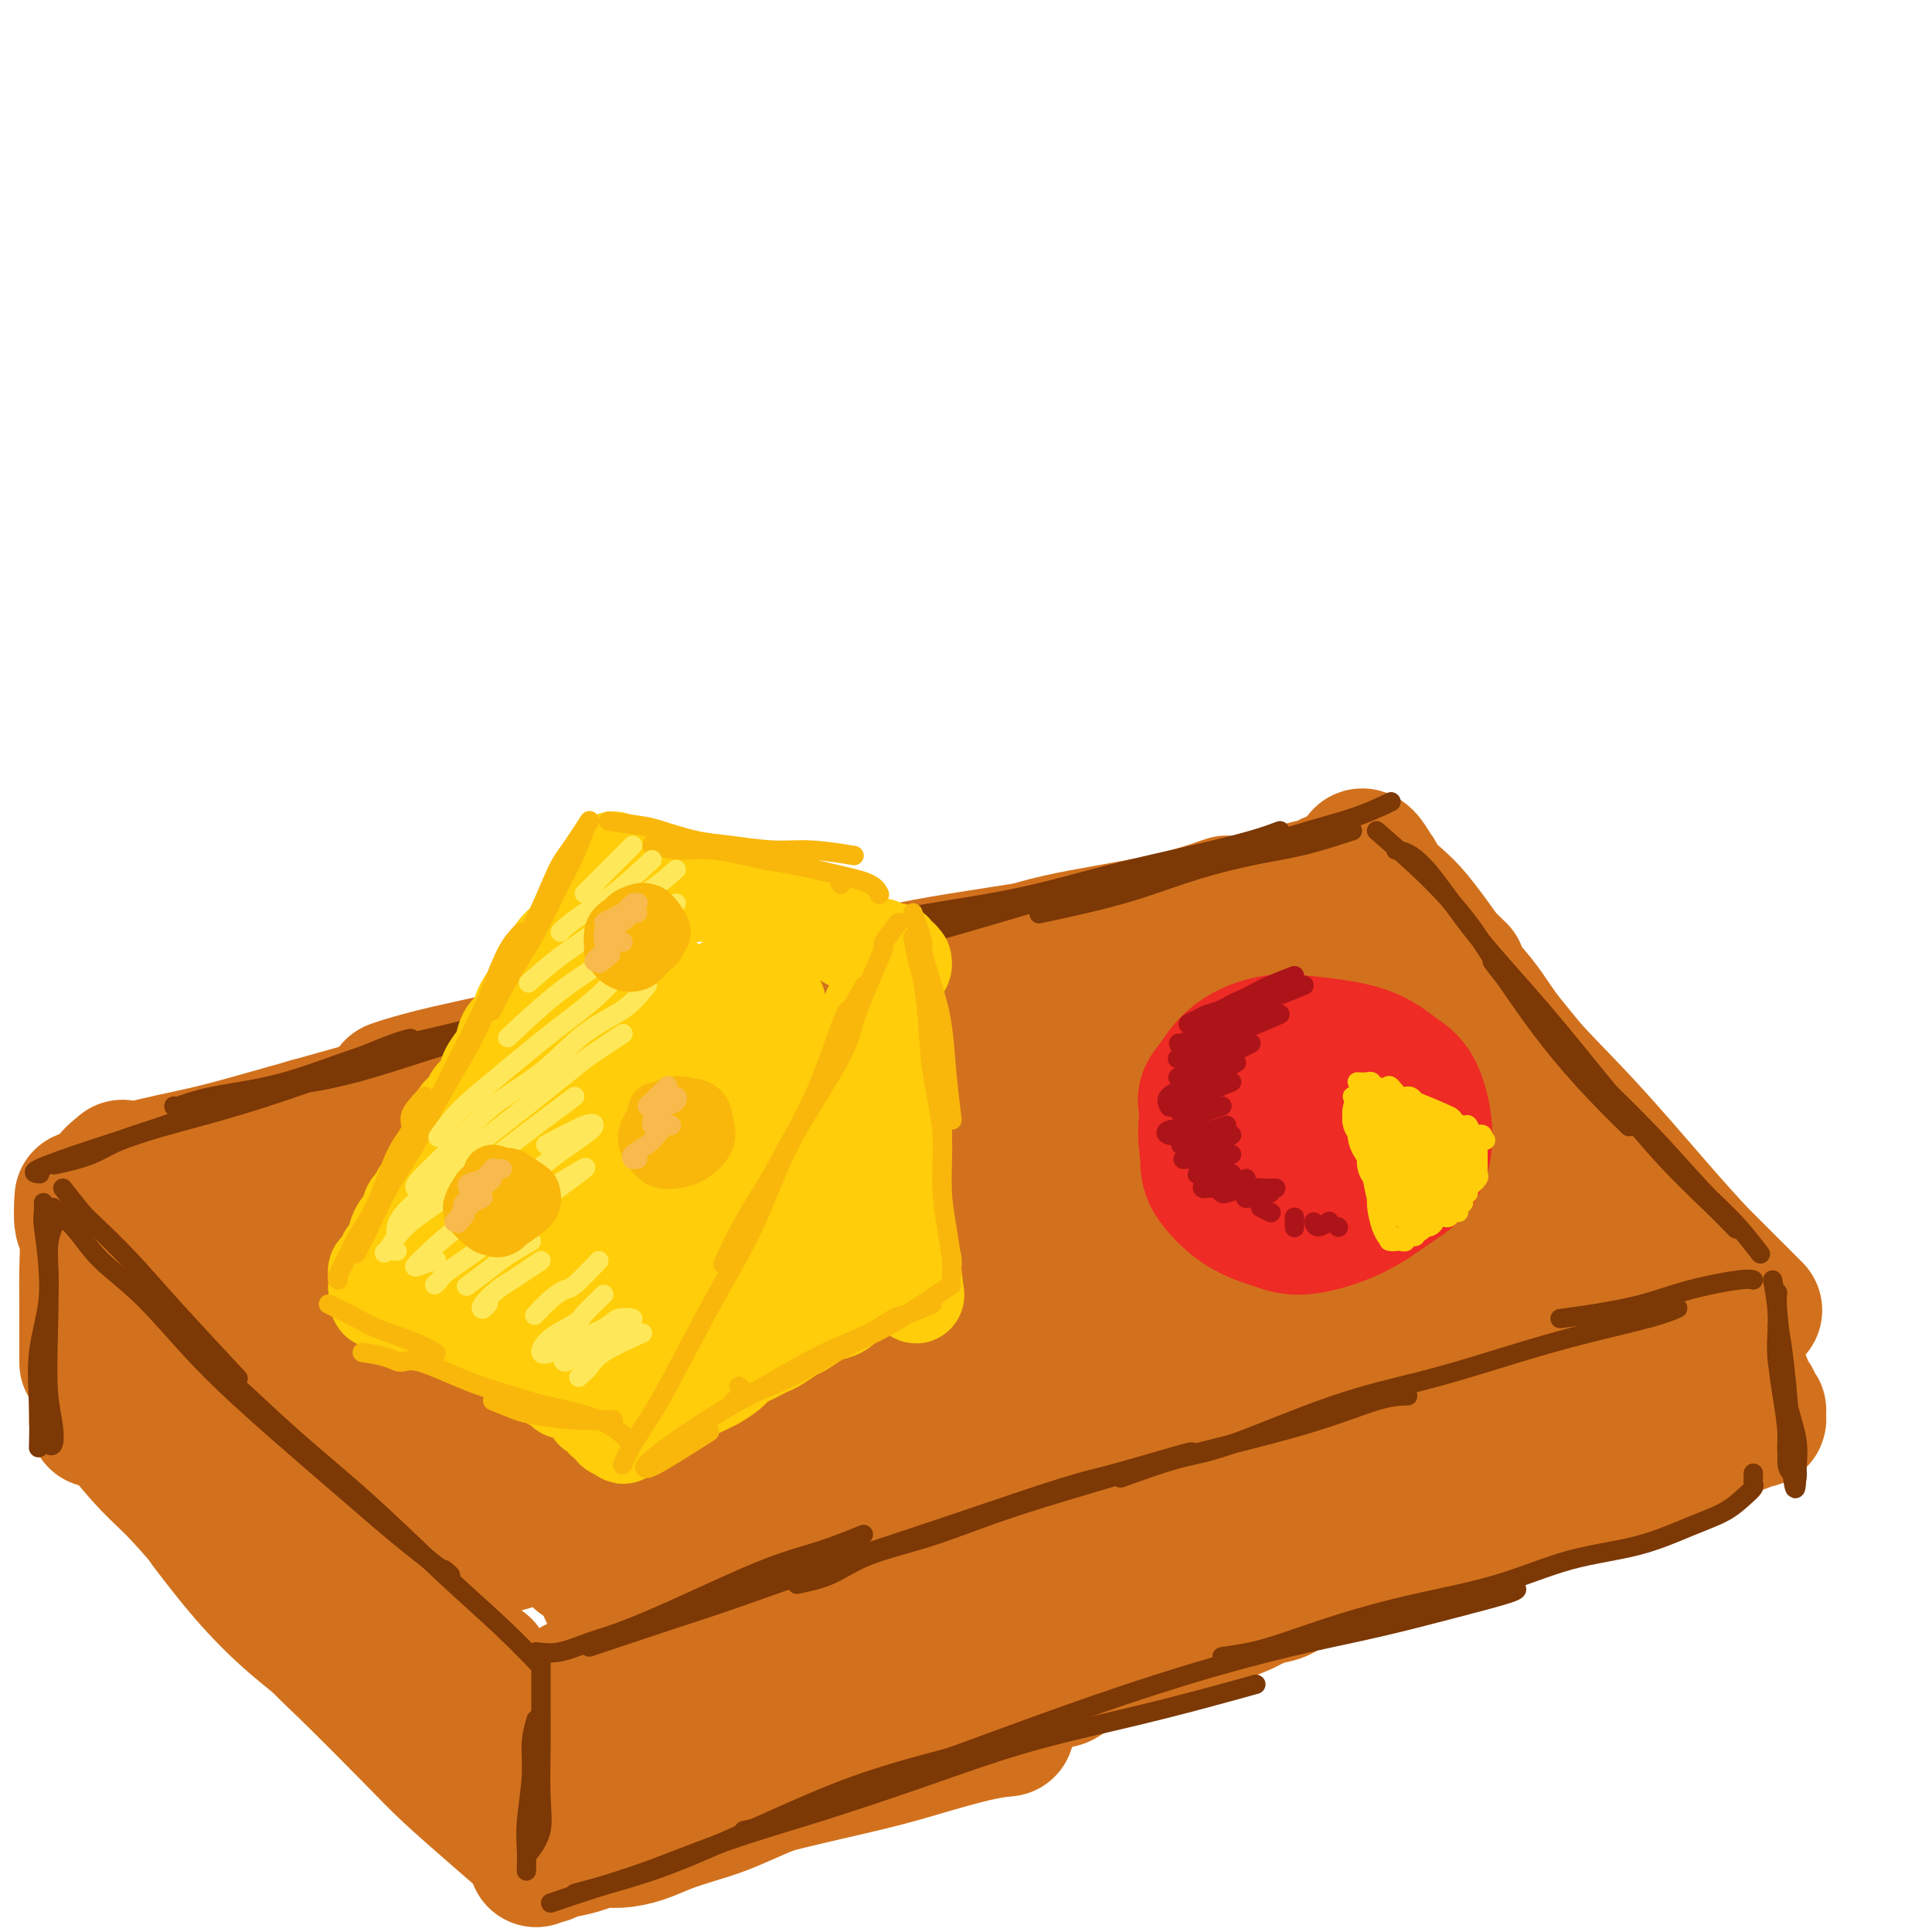 <svg viewBox='0 0 400 400' version='1.1' xmlns='http://www.w3.org/2000/svg' xmlns:xlink='http://www.w3.org/1999/xlink'><g fill='none' stroke='rgb(210,113,29)' stroke-width='28' stroke-linecap='round' stroke-linejoin='round'><path d='M163,215c-1.537,0.233 -3.075,0.466 -7,1c-3.925,0.534 -10.238,1.370 -16,2c-5.762,0.630 -10.974,1.054 -15,2c-4.026,0.946 -6.864,2.413 -8,3c-1.136,0.587 -0.568,0.293 0,0'/><path d='M232,196c-4.632,0.902 -9.265,1.804 -14,3c-4.735,1.196 -9.573,2.686 -15,4c-5.427,1.314 -11.444,2.453 -18,4c-6.556,1.547 -13.650,3.502 -21,5c-7.350,1.498 -14.955,2.538 -22,4c-7.045,1.462 -13.532,3.345 -21,5c-7.468,1.655 -15.919,3.083 -21,4c-5.081,0.917 -6.791,1.324 -9,2c-2.209,0.676 -4.917,1.622 -6,2c-1.083,0.378 -0.542,0.189 0,0'/><path d='M278,187c-1.551,-0.189 -3.102,-0.379 -6,0c-2.898,0.379 -7.142,1.326 -12,2c-4.858,0.674 -10.328,1.074 -16,2c-5.672,0.926 -11.544,2.377 -21,4c-9.456,1.623 -22.495,3.419 -31,5c-8.505,1.581 -12.475,2.948 -20,5c-7.525,2.052 -18.604,4.788 -28,7c-9.396,2.212 -17.110,3.899 -25,6c-7.890,2.101 -15.957,4.615 -24,7c-8.043,2.385 -16.063,4.639 -21,6c-4.937,1.361 -6.791,1.828 -8,2c-1.209,0.172 -1.774,0.049 -2,0c-0.226,-0.049 -0.113,-0.025 0,0'/><path d='M254,187c-3.851,1.336 -7.702,2.672 -14,4c-6.298,1.328 -15.042,2.648 -21,4c-5.958,1.352 -9.130,2.734 -15,4c-5.870,1.266 -14.440,2.415 -26,5c-11.560,2.585 -26.111,6.607 -36,9c-9.889,2.393 -15.115,3.158 -23,5c-7.885,1.842 -18.427,4.762 -30,8c-11.573,3.238 -24.176,6.794 -32,9c-7.824,2.206 -10.870,3.064 -15,4c-4.130,0.936 -9.344,1.952 -13,3c-3.656,1.048 -5.754,2.128 -6,2c-0.246,-0.128 1.358,-1.465 2,-2c0.642,-0.535 0.321,-0.267 0,0'/><path d='M179,204c-1.666,0.145 -3.331,0.289 -7,1c-3.669,0.711 -9.341,1.988 -14,3c-4.659,1.012 -8.304,1.760 -14,3c-5.696,1.240 -13.444,2.971 -23,5c-9.556,2.029 -20.919,4.354 -28,6c-7.081,1.646 -9.880,2.613 -11,3c-1.120,0.387 -0.560,0.193 0,0'/><path d='M19,248c1.413,1.315 2.826,2.631 4,4c1.174,1.369 2.109,2.792 4,5c1.891,2.208 4.739,5.202 7,8c2.261,2.798 3.936,5.399 6,8c2.064,2.601 4.517,5.200 7,8c2.483,2.800 4.995,5.800 6,7c1.005,1.200 0.502,0.600 0,0'/><path d='M23,259c0.045,-0.514 0.090,-1.028 1,0c0.910,1.028 2.687,3.596 5,6c2.313,2.404 5.164,4.642 8,8c2.836,3.358 5.658,7.836 9,12c3.342,4.164 7.205,8.013 11,12c3.795,3.987 7.522,8.112 11,12c3.478,3.888 6.708,7.539 8,9c1.292,1.461 0.646,0.730 0,0'/><path d='M21,259c1.757,2.198 3.514,4.395 5,6c1.486,1.605 2.702,2.617 5,5c2.298,2.383 5.677,6.137 9,10c3.323,3.863 6.588,7.835 10,12c3.412,4.165 6.970,8.525 11,13c4.030,4.475 8.530,9.067 12,13c3.470,3.933 5.909,7.209 9,10c3.091,2.791 6.832,5.098 9,7c2.168,1.902 2.762,3.401 3,4c0.238,0.599 0.119,0.300 0,0'/><path d='M25,261c1.662,2.155 3.323,4.311 4,5c0.677,0.689 0.369,-0.087 2,2c1.631,2.087 5.200,7.039 9,12c3.800,4.961 7.832,9.933 12,15c4.168,5.067 8.471,10.230 13,15c4.529,4.770 9.284,9.149 13,13c3.716,3.851 6.394,7.176 9,10c2.606,2.824 5.142,5.149 7,7c1.858,1.851 3.039,3.229 4,4c0.961,0.771 1.703,0.935 2,1c0.297,0.065 0.148,0.033 0,0'/><path d='M17,248c-0.113,1.940 -0.226,3.880 0,5c0.226,1.120 0.793,1.420 1,3c0.207,1.580 0.056,4.441 0,7c-0.056,2.559 -0.015,4.815 0,7c0.015,2.185 0.004,4.298 0,6c-0.004,1.702 -0.001,2.992 0,4c0.001,1.008 0.000,1.733 0,2c-0.000,0.267 -0.000,0.076 0,0c0.000,-0.076 0.000,-0.038 0,0'/><path d='M18,254c0.415,2.496 0.829,4.993 1,6c0.171,1.007 0.098,0.525 0,1c-0.098,0.475 -0.223,1.906 0,4c0.223,2.094 0.792,4.852 1,8c0.208,3.148 0.056,6.686 0,9c-0.056,2.314 -0.015,3.404 0,5c0.015,1.596 0.004,3.699 0,5c-0.004,1.301 -0.001,1.800 0,2c0.001,0.200 0.001,0.100 0,0'/><path d='M21,287c1.098,1.816 2.196,3.631 3,5c0.804,1.369 1.315,2.291 3,4c1.685,1.709 4.543,4.206 7,7c2.457,2.794 4.512,5.884 7,9c2.488,3.116 5.409,6.258 8,9c2.591,2.742 4.851,5.084 7,7c2.149,1.916 4.185,3.404 5,4c0.815,0.596 0.407,0.298 0,0'/><path d='M25,296c1.957,2.417 3.914,4.835 6,7c2.086,2.165 4.301,4.079 7,7c2.699,2.921 5.881,6.851 9,10c3.119,3.149 6.176,5.519 10,9c3.824,3.481 8.415,8.075 11,11c2.585,2.925 3.162,4.182 5,6c1.838,1.818 4.936,4.199 7,6c2.064,1.801 3.094,3.023 4,4c0.906,0.977 1.687,1.708 2,2c0.313,0.292 0.156,0.146 0,0'/><path d='M43,316c2.550,3.330 5.100,6.660 8,10c2.900,3.340 6.151,6.691 10,10c3.849,3.309 8.295,6.578 12,10c3.705,3.422 6.667,6.998 10,10c3.333,3.002 7.037,5.432 10,8c2.963,2.568 5.186,5.276 7,7c1.814,1.724 3.219,2.464 4,3c0.781,0.536 0.937,0.867 1,1c0.063,0.133 0.031,0.066 0,0'/><path d='M63,335c0.934,1.778 1.868,3.555 3,5c1.132,1.445 2.462,2.557 6,6c3.538,3.443 9.285,9.217 13,13c3.715,3.783 5.399,5.574 8,8c2.601,2.426 6.120,5.485 9,8c2.880,2.515 5.122,4.485 7,6c1.878,1.515 3.394,2.576 4,3c0.606,0.424 0.303,0.212 0,0'/><path d='M115,351c1.943,-0.344 3.885,-0.689 5,-1c1.115,-0.311 1.401,-0.589 3,-1c1.599,-0.411 4.511,-0.955 8,-2c3.489,-1.045 7.557,-2.592 12,-4c4.443,-1.408 9.262,-2.675 14,-4c4.738,-1.325 9.394,-2.706 14,-4c4.606,-1.294 9.163,-2.502 14,-4c4.837,-1.498 9.953,-3.285 12,-4c2.047,-0.715 1.023,-0.357 0,0'/><path d='M119,349c3.859,-0.628 7.718,-1.256 11,-2c3.282,-0.744 5.987,-1.602 10,-3c4.013,-1.398 9.334,-3.334 15,-5c5.666,-1.666 11.676,-3.060 18,-5c6.324,-1.940 12.960,-4.425 20,-7c7.040,-2.575 14.483,-5.240 21,-7c6.517,-1.760 12.108,-2.615 18,-4c5.892,-1.385 12.084,-3.299 17,-5c4.916,-1.701 8.554,-3.189 12,-4c3.446,-0.811 6.699,-0.946 8,-1c1.301,-0.054 0.651,-0.027 0,0'/><path d='M170,337c1.535,-0.282 3.071,-0.563 5,-1c1.929,-0.437 4.253,-1.028 7,-2c2.747,-0.972 5.918,-2.323 10,-4c4.082,-1.677 9.074,-3.681 16,-6c6.926,-2.319 15.787,-4.955 22,-7c6.213,-2.045 9.779,-3.499 15,-5c5.221,-1.501 12.099,-3.049 20,-5c7.901,-1.951 16.826,-4.305 22,-6c5.174,-1.695 6.596,-2.730 10,-4c3.404,-1.270 8.790,-2.775 13,-4c4.210,-1.225 7.243,-2.171 10,-3c2.757,-0.829 5.240,-1.542 7,-2c1.760,-0.458 2.799,-0.661 4,-1c1.201,-0.339 2.563,-0.812 3,-1c0.437,-0.188 -0.052,-0.089 0,0c0.052,0.089 0.645,0.167 1,0c0.355,-0.167 0.474,-0.581 1,-1c0.526,-0.419 1.461,-0.844 2,-1c0.539,-0.156 0.684,-0.042 1,0c0.316,0.042 0.805,0.012 1,0c0.195,-0.012 0.098,-0.006 0,0'/><path d='M277,185c1.993,1.596 3.986,3.192 5,4c1.014,0.808 1.048,0.829 2,2c0.952,1.171 2.822,3.491 5,6c2.178,2.509 4.665,5.205 7,8c2.335,2.795 4.518,5.688 7,9c2.482,3.312 5.263,7.042 7,10c1.737,2.958 2.429,5.142 4,7c1.571,1.858 4.020,3.388 5,4c0.980,0.612 0.490,0.306 0,0'/><path d='M282,187c1.988,1.586 3.976,3.171 5,4c1.024,0.829 1.084,0.901 2,2c0.916,1.099 2.688,3.224 5,6c2.312,2.776 5.164,6.202 9,11c3.836,4.798 8.655,10.966 12,15c3.345,4.034 5.215,5.932 8,9c2.785,3.068 6.484,7.306 10,11c3.516,3.694 6.850,6.846 9,9c2.150,2.154 3.117,3.311 4,4c0.883,0.689 1.681,0.911 2,1c0.319,0.089 0.160,0.044 0,0'/><path d='M285,181c-1.290,-1.109 -2.580,-2.218 -3,-3c-0.420,-0.782 0.030,-1.238 1,0c0.970,1.238 2.460,4.170 4,6c1.540,1.830 3.130,2.558 6,6c2.870,3.442 7.019,9.596 11,15c3.981,5.404 7.792,10.057 11,14c3.208,3.943 5.811,7.177 9,11c3.189,3.823 6.963,8.236 11,13c4.037,4.764 8.336,9.879 11,13c2.664,3.121 3.693,4.249 5,6c1.307,1.751 2.890,4.125 4,5c1.110,0.875 1.746,0.250 2,0c0.254,-0.250 0.127,-0.125 0,0'/><path d='M302,201c-2.174,-2.076 -4.347,-4.152 -6,-6c-1.653,-1.848 -2.785,-3.467 -3,-4c-0.215,-0.533 0.486,0.021 1,1c0.514,0.979 0.840,2.383 3,5c2.160,2.617 6.153,6.447 9,10c2.847,3.553 4.549,6.829 8,11c3.451,4.171 8.652,9.237 14,15c5.348,5.763 10.844,12.223 15,17c4.156,4.777 6.973,7.871 9,10c2.027,2.129 3.265,3.292 5,5c1.735,1.708 3.968,3.960 5,5c1.032,1.040 0.864,0.866 1,1c0.136,0.134 0.575,0.575 0,0c-0.575,-0.575 -2.164,-2.164 -4,-4c-1.836,-1.836 -3.917,-3.917 -6,-6c-2.083,-2.083 -4.166,-4.166 -5,-5c-0.834,-0.834 -0.417,-0.417 0,0'/><path d='M281,182c-2.001,-0.088 -4.002,-0.177 -5,0c-0.998,0.177 -0.995,0.618 -2,1c-1.005,0.382 -3.020,0.703 -4,1c-0.980,0.297 -0.926,0.568 -2,1c-1.074,0.432 -3.278,1.023 -5,2c-1.722,0.977 -2.963,2.339 -4,3c-1.037,0.661 -1.872,0.622 -3,1c-1.128,0.378 -2.551,1.173 -4,2c-1.449,0.827 -2.924,1.686 -4,2c-1.076,0.314 -1.751,0.085 -2,0c-0.249,-0.085 -0.071,-0.024 0,0c0.071,0.024 0.036,0.012 0,0'/><path d='M119,373c1.614,0.105 3.228,0.210 4,0c0.772,-0.210 0.703,-0.735 2,-1c1.297,-0.265 3.960,-0.269 7,-1c3.040,-0.731 6.457,-2.190 10,-3c3.543,-0.810 7.214,-0.970 11,-2c3.786,-1.030 7.689,-2.928 12,-4c4.311,-1.072 9.032,-1.318 13,-2c3.968,-0.682 7.184,-1.799 11,-3c3.816,-1.201 8.233,-2.486 10,-3c1.767,-0.514 0.883,-0.257 0,0'/><path d='M111,376c2.686,0.941 5.373,1.883 8,2c2.627,0.117 5.196,-0.589 7,-1c1.804,-0.411 2.843,-0.525 5,-1c2.157,-0.475 5.432,-1.309 9,-2c3.568,-0.691 7.429,-1.239 11,-2c3.571,-0.761 6.853,-1.735 12,-3c5.147,-1.265 12.161,-2.822 17,-4c4.839,-1.178 7.503,-1.975 11,-3c3.497,-1.025 7.826,-2.276 11,-3c3.174,-0.724 5.193,-0.921 6,-1c0.807,-0.079 0.404,-0.039 0,0'/><path d='M111,385c2.103,-0.867 4.207,-1.734 5,-2c0.793,-0.266 0.276,0.070 1,0c0.724,-0.070 2.687,-0.547 4,-1c1.313,-0.453 1.974,-0.884 3,-1c1.026,-0.116 2.417,0.083 4,0c1.583,-0.083 3.358,-0.449 5,-1c1.642,-0.551 3.152,-1.287 5,-2c1.848,-0.713 4.033,-1.402 6,-2c1.967,-0.598 3.716,-1.105 6,-2c2.284,-0.895 5.102,-2.179 7,-3c1.898,-0.821 2.876,-1.179 5,-2c2.124,-0.821 5.394,-2.107 8,-3c2.606,-0.893 4.548,-1.395 6,-2c1.452,-0.605 2.414,-1.313 4,-2c1.586,-0.687 3.796,-1.354 6,-2c2.204,-0.646 4.403,-1.270 6,-2c1.597,-0.730 2.592,-1.565 4,-2c1.408,-0.435 3.228,-0.470 5,-1c1.772,-0.530 3.495,-1.556 5,-2c1.505,-0.444 2.793,-0.306 4,-1c1.207,-0.694 2.332,-2.218 4,-3c1.668,-0.782 3.877,-0.821 5,-1c1.123,-0.179 1.159,-0.499 2,-1c0.841,-0.501 2.487,-1.185 4,-2c1.513,-0.815 2.894,-1.763 4,-2c1.106,-0.237 1.937,0.235 3,0c1.063,-0.235 2.360,-1.179 4,-2c1.640,-0.821 3.625,-1.519 5,-2c1.375,-0.481 2.139,-0.745 3,-1c0.861,-0.255 1.817,-0.501 3,-1c1.183,-0.499 2.591,-1.249 4,-2'/><path d='M251,335c16.172,-6.229 6.103,-2.303 3,-1c-3.103,1.303 0.759,-0.018 3,-1c2.241,-0.982 2.859,-1.625 4,-2c1.141,-0.375 2.804,-0.482 4,-1c1.196,-0.518 1.925,-1.448 3,-2c1.075,-0.552 2.496,-0.728 4,-1c1.504,-0.272 3.092,-0.641 4,-1c0.908,-0.359 1.137,-0.707 2,-1c0.863,-0.293 2.360,-0.530 4,-1c1.640,-0.470 3.425,-1.171 5,-2c1.575,-0.829 2.942,-1.784 4,-2c1.058,-0.216 1.806,0.307 3,0c1.194,-0.307 2.832,-1.443 4,-2c1.168,-0.557 1.865,-0.534 3,-1c1.135,-0.466 2.707,-1.420 4,-2c1.293,-0.580 2.309,-0.785 3,-1c0.691,-0.215 1.059,-0.439 2,-1c0.941,-0.561 2.454,-1.460 4,-2c1.546,-0.540 3.123,-0.722 4,-1c0.877,-0.278 1.054,-0.653 2,-1c0.946,-0.347 2.662,-0.666 4,-1c1.338,-0.334 2.298,-0.682 3,-1c0.702,-0.318 1.147,-0.606 2,-1c0.853,-0.394 2.115,-0.893 3,-1c0.885,-0.107 1.392,0.179 2,0c0.608,-0.179 1.318,-0.822 2,-1c0.682,-0.178 1.338,0.110 2,0c0.662,-0.110 1.332,-0.617 2,-1c0.668,-0.383 1.334,-0.642 2,-1c0.666,-0.358 1.333,-0.817 2,-1c0.667,-0.183 1.333,-0.092 2,0'/><path d='M346,301c14.992,-5.724 4.972,-3.036 2,-2c-2.972,1.036 1.104,0.418 3,0c1.896,-0.418 1.611,-0.638 2,-1c0.389,-0.362 1.451,-0.867 2,-1c0.549,-0.133 0.586,0.104 1,0c0.414,-0.104 1.206,-0.550 2,-1c0.794,-0.450 1.590,-0.904 2,-1c0.410,-0.096 0.436,0.168 1,0c0.564,-0.168 1.668,-0.767 2,-1c0.332,-0.233 -0.106,-0.100 0,0c0.106,0.100 0.756,0.167 1,0c0.244,-0.167 0.080,-0.570 0,-1c-0.080,-0.430 -0.077,-0.889 0,-1c0.077,-0.111 0.227,0.125 0,0c-0.227,-0.125 -0.831,-0.610 -1,-1c-0.169,-0.390 0.098,-0.684 0,-1c-0.098,-0.316 -0.562,-0.655 -1,-1c-0.438,-0.345 -0.849,-0.696 -1,-1c-0.151,-0.304 -0.041,-0.561 0,-1c0.041,-0.439 0.013,-1.060 0,-1c-0.013,0.060 -0.011,0.801 0,1c0.011,0.199 0.031,-0.143 0,0c-0.031,0.143 -0.111,0.770 0,1c0.111,0.230 0.415,0.062 0,0c-0.415,-0.062 -1.547,-0.018 -2,0c-0.453,0.018 -0.226,0.009 0,0'/><path d='M332,276c-1.734,-0.097 -3.468,-0.194 -5,0c-1.532,0.194 -2.861,0.680 -8,2c-5.139,1.320 -14.088,3.473 -24,6c-9.912,2.527 -20.787,5.429 -29,8c-8.213,2.571 -13.766,4.811 -26,9c-12.234,4.189 -31.150,10.328 -45,15c-13.850,4.672 -22.633,7.876 -30,11c-7.367,3.124 -13.316,6.168 -17,8c-3.684,1.832 -5.102,2.451 -4,2c1.102,-0.451 4.725,-1.973 11,-5c6.275,-3.027 15.203,-7.560 26,-12c10.797,-4.440 23.463,-8.786 37,-14c13.537,-5.214 27.945,-11.295 42,-16c14.055,-4.705 27.756,-8.035 39,-11c11.244,-2.965 20.032,-5.566 26,-7c5.968,-1.434 9.115,-1.701 9,-2c-0.115,-0.299 -3.491,-0.631 -9,0c-5.509,0.631 -13.152,2.227 -23,4c-9.848,1.773 -21.902,3.725 -36,7c-14.098,3.275 -30.242,7.873 -42,11c-11.758,3.127 -19.131,4.784 -33,9c-13.869,4.216 -34.234,10.991 -47,15c-12.766,4.009 -17.932,5.252 -21,6c-3.068,0.748 -4.039,1.002 -2,0c2.039,-1.002 7.089,-3.261 15,-7c7.911,-3.739 18.685,-8.960 31,-14c12.315,-5.040 26.173,-9.900 41,-15c14.827,-5.100 30.624,-10.439 45,-15c14.376,-4.561 27.332,-8.343 38,-11c10.668,-2.657 19.048,-4.188 23,-5c3.952,-0.812 3.476,-0.906 3,-1'/><path d='M317,254c14.593,-4.147 -3.425,1.485 -17,5c-13.575,3.515 -22.708,4.912 -35,8c-12.292,3.088 -27.743,7.865 -44,13c-16.257,5.135 -33.321,10.627 -49,16c-15.679,5.373 -29.974,10.627 -42,15c-12.026,4.373 -21.784,7.864 -26,9c-4.216,1.136 -2.889,-0.085 1,-2c3.889,-1.915 10.342,-4.524 19,-9c8.658,-4.476 19.523,-10.817 33,-17c13.477,-6.183 29.568,-12.207 45,-18c15.432,-5.793 30.207,-11.356 44,-16c13.793,-4.644 26.604,-8.370 36,-11c9.396,-2.630 15.376,-4.164 18,-5c2.624,-0.836 1.893,-0.974 -3,0c-4.893,0.974 -13.947,3.060 -25,6c-11.053,2.940 -24.104,6.734 -39,11c-14.896,4.266 -31.636,9.004 -48,14c-16.364,4.996 -32.353,10.249 -46,15c-13.647,4.751 -24.954,8.999 -33,12c-8.046,3.001 -12.831,4.753 -14,5c-1.169,0.247 1.279,-1.012 7,-4c5.721,-2.988 14.717,-7.706 26,-13c11.283,-5.294 24.853,-11.164 40,-17c15.147,-5.836 31.869,-11.637 48,-17c16.131,-5.363 31.669,-10.288 45,-14c13.331,-3.712 24.454,-6.212 32,-8c7.546,-1.788 11.517,-2.866 12,-3c0.483,-0.134 -2.520,0.675 -9,2c-6.480,1.325 -16.437,3.164 -29,6c-12.563,2.836 -27.732,6.667 -44,11c-16.268,4.333 -33.634,9.166 -51,14'/><path d='M169,262c-29.597,8.165 -37.090,12.076 -48,16c-10.910,3.924 -25.239,7.860 -34,10c-8.761,2.140 -11.956,2.483 -12,2c-0.044,-0.483 3.063,-1.794 9,-5c5.937,-3.206 14.703,-8.309 26,-14c11.297,-5.691 25.126,-11.971 40,-18c14.874,-6.029 30.793,-11.806 46,-17c15.207,-5.194 29.701,-9.803 41,-13c11.299,-3.197 19.403,-4.980 24,-6c4.597,-1.020 5.686,-1.276 4,-1c-1.686,0.276 -6.149,1.085 -14,3c-7.851,1.915 -19.090,4.937 -32,8c-12.910,3.063 -27.491,6.169 -43,10c-15.509,3.831 -31.947,8.389 -47,13c-15.053,4.611 -28.722,9.275 -40,13c-11.278,3.725 -20.164,6.510 -26,8c-5.836,1.490 -8.623,1.684 -9,1c-0.377,-0.684 1.655,-2.245 7,-5c5.345,-2.755 14.004,-6.704 24,-11c9.996,-4.296 21.330,-8.938 34,-14c12.670,-5.062 26.676,-10.544 41,-15c14.324,-4.456 28.967,-7.885 42,-11c13.033,-3.115 24.456,-5.916 33,-8c8.544,-2.084 14.209,-3.451 17,-4c2.791,-0.549 2.709,-0.278 -1,0c-3.709,0.278 -11.045,0.565 -21,2c-9.955,1.435 -22.529,4.020 -36,7c-13.471,2.980 -27.837,6.355 -43,10c-15.163,3.645 -31.121,7.558 -46,12c-14.879,4.442 -28.680,9.412 -39,13c-10.320,3.588 -17.160,5.794 -24,8'/><path d='M42,256c-18.301,5.931 -9.553,4.258 -4,3c5.553,-1.258 7.910,-2.103 15,-4c7.090,-1.897 18.911,-4.848 32,-8c13.089,-3.152 27.445,-6.505 43,-10c15.555,-3.495 32.308,-7.131 49,-10c16.692,-2.869 33.323,-4.970 48,-7c14.677,-2.030 27.399,-3.987 38,-5c10.601,-1.013 19.082,-1.081 24,-1c4.918,0.081 6.273,0.312 5,1c-1.273,0.688 -5.174,1.833 -12,4c-6.826,2.167 -16.576,5.355 -29,9c-12.424,3.645 -27.521,7.748 -43,12c-15.479,4.252 -31.339,8.654 -47,14c-15.661,5.346 -31.124,11.636 -44,17c-12.876,5.364 -23.164,9.803 -30,13c-6.836,3.197 -10.219,5.154 -10,6c0.219,0.846 4.041,0.583 10,-1c5.959,-1.583 14.056,-4.486 25,-8c10.944,-3.514 24.735,-7.637 39,-12c14.265,-4.363 29.003,-8.964 44,-13c14.997,-4.036 30.251,-7.508 43,-10c12.749,-2.492 22.991,-4.006 30,-5c7.009,-0.994 10.785,-1.468 11,-1c0.215,0.468 -3.130,1.878 -10,4c-6.870,2.122 -17.266,4.955 -30,9c-12.734,4.045 -27.805,9.301 -44,15c-16.195,5.699 -33.514,11.839 -49,18c-15.486,6.161 -29.141,12.342 -39,17c-9.859,4.658 -15.924,7.793 -19,10c-3.076,2.207 -3.165,3.488 1,3c4.165,-0.488 12.582,-2.744 21,-5'/><path d='M110,311c9.129,-2.492 21.453,-6.223 34,-10c12.547,-3.777 25.319,-7.599 38,-11c12.681,-3.401 25.272,-6.379 35,-8c9.728,-1.621 16.593,-1.884 21,-2c4.407,-0.116 6.356,-0.085 5,1c-1.356,1.085 -6.017,3.225 -13,6c-6.983,2.775 -16.289,6.184 -27,10c-10.711,3.816 -22.825,8.037 -34,12c-11.175,3.963 -21.409,7.667 -29,11c-7.591,3.333 -12.540,6.295 -14,8c-1.460,1.705 0.568,2.151 1,2c0.432,-0.151 -0.734,-0.900 -1,-1c-0.266,-0.100 0.367,0.450 1,1'/></g>
<g fill='none' stroke='rgb(124,56,5)' stroke-width='4' stroke-linecap='round' stroke-linejoin='round'><path d='M13,246c1.516,1.932 3.032,3.865 4,5c0.968,1.135 1.389,1.473 3,3c1.611,1.527 4.411,4.244 7,7c2.589,2.756 4.966,5.550 9,10c4.034,4.450 9.724,10.557 12,13c2.276,2.443 1.138,1.221 0,0'/><path d='M11,250c1.748,1.595 3.496,3.190 5,5c1.504,1.810 2.763,3.834 5,6c2.237,2.166 5.452,4.475 9,8c3.548,3.525 7.430,8.267 12,13c4.570,4.733 9.829,9.456 15,14c5.171,4.544 10.253,8.908 15,13c4.747,4.092 9.159,7.911 13,11c3.841,3.089 7.111,5.447 8,6c0.889,0.553 -0.603,-0.699 -1,-1c-0.397,-0.301 0.302,0.350 1,1'/><path d='M43,282c1.524,1.160 3.048,2.320 6,5c2.952,2.680 7.331,6.880 12,11c4.669,4.120 9.627,8.159 15,13c5.373,4.841 11.162,10.483 16,15c4.838,4.517 8.726,7.908 12,11c3.274,3.092 5.936,5.883 7,7c1.064,1.117 0.532,0.558 0,0'/><path d='M9,249c0.030,0.696 0.060,1.391 0,2c-0.060,0.609 -0.209,1.131 0,3c0.209,1.869 0.775,5.087 1,9c0.225,3.913 0.109,8.523 0,13c-0.109,4.477 -0.212,8.821 0,12c0.212,3.179 0.737,5.192 1,7c0.263,1.808 0.263,3.410 0,4c-0.263,0.590 -0.789,0.169 -1,0c-0.211,-0.169 -0.105,-0.084 0,0'/><path d='M11,254c-0.483,1.242 -0.967,2.485 -1,5c-0.033,2.515 0.383,6.304 0,10c-0.383,3.696 -1.567,7.300 -2,11c-0.433,3.700 -0.117,7.496 0,11c0.117,3.504 0.033,6.715 0,8c-0.033,1.285 -0.017,0.642 0,0'/><path d='M112,343c0.001,1.608 0.002,3.216 0,5c-0.002,1.784 -0.008,3.743 0,6c0.008,2.257 0.030,4.812 0,8c-0.030,3.188 -0.111,7.009 0,10c0.111,2.991 0.415,5.151 0,7c-0.415,1.849 -1.547,3.385 -2,4c-0.453,0.615 -0.226,0.307 0,0'/><path d='M111,356c-0.453,1.553 -0.906,3.107 -1,5c-0.094,1.893 0.171,4.126 0,7c-0.171,2.874 -0.778,6.389 -1,9c-0.222,2.611 -0.060,4.318 0,6c0.060,1.682 0.017,3.338 0,4c-0.017,0.662 -0.009,0.331 0,0'/><path d='M111,342c1.552,0.191 3.103,0.382 5,0c1.897,-0.382 4.138,-1.336 6,-2c1.862,-0.664 3.344,-1.036 6,-2c2.656,-0.964 6.485,-2.518 12,-5c5.515,-2.482 12.715,-5.892 18,-8c5.285,-2.108 8.654,-2.914 12,-4c3.346,-1.086 6.670,-2.453 8,-3c1.330,-0.547 0.665,-0.273 0,0'/><path d='M122,341c1.973,-0.658 3.946,-1.317 6,-2c2.054,-0.683 4.189,-1.391 6,-2c1.811,-0.609 3.297,-1.118 6,-2c2.703,-0.882 6.623,-2.138 12,-4c5.377,-1.862 12.210,-4.331 17,-6c4.790,-1.669 7.538,-2.539 12,-4c4.462,-1.461 10.638,-3.512 18,-6c7.362,-2.488 15.909,-5.413 21,-7c5.091,-1.587 6.725,-1.838 11,-3c4.275,-1.162 11.189,-3.236 14,-4c2.811,-0.764 1.517,-0.218 1,0c-0.517,0.218 -0.259,0.109 0,0'/><path d='M165,328c2.354,-0.479 4.708,-0.957 7,-2c2.292,-1.043 4.523,-2.650 8,-4c3.477,-1.350 8.199,-2.442 13,-4c4.801,-1.558 9.682,-3.580 17,-6c7.318,-2.420 17.072,-5.237 23,-7c5.928,-1.763 8.030,-2.472 14,-4c5.970,-1.528 15.806,-3.873 23,-6c7.194,-2.127 11.744,-4.034 15,-5c3.256,-0.966 5.216,-0.990 6,-1c0.784,-0.010 0.392,-0.005 0,0'/><path d='M232,306c4.340,-1.559 8.680,-3.119 12,-4c3.320,-0.881 5.622,-1.085 11,-3c5.378,-1.915 13.834,-5.542 21,-8c7.166,-2.458 13.041,-3.748 18,-5c4.959,-1.252 9.000,-2.465 14,-4c5.000,-1.535 10.959,-3.391 17,-5c6.041,-1.609 12.165,-2.972 16,-4c3.835,-1.028 5.381,-1.722 6,-2c0.619,-0.278 0.309,-0.139 0,0'/><path d='M323,273c2.055,-0.271 4.109,-0.542 7,-1c2.891,-0.458 6.617,-1.103 10,-2c3.383,-0.897 6.422,-2.044 10,-3c3.578,-0.956 7.694,-1.719 10,-2c2.306,-0.281 2.802,-0.080 3,0c0.198,0.080 0.099,0.040 0,0'/><path d='M119,392c4.883,-1.321 9.767,-2.642 14,-4c4.233,-1.358 7.817,-2.753 13,-5c5.183,-2.247 11.967,-5.344 18,-8c6.033,-2.656 11.317,-4.869 18,-7c6.683,-2.131 14.767,-4.180 18,-5c3.233,-0.820 1.617,-0.410 0,0'/><path d='M114,394c2.812,-0.960 5.624,-1.920 9,-3c3.376,-1.080 7.316,-2.280 12,-4c4.684,-1.720 10.111,-3.961 16,-6c5.889,-2.039 12.239,-3.875 19,-6c6.761,-2.125 13.932,-4.538 21,-7c7.068,-2.462 14.032,-4.972 21,-7c6.968,-2.028 13.940,-3.575 20,-5c6.060,-1.425 11.208,-2.730 16,-4c4.792,-1.270 9.226,-2.506 11,-3c1.774,-0.494 0.887,-0.247 0,0'/><path d='M154,379c3.390,-0.750 6.780,-1.500 11,-3c4.220,-1.500 9.271,-3.748 15,-6c5.729,-2.252 12.135,-4.506 19,-7c6.865,-2.494 14.190,-5.227 22,-8c7.810,-2.773 16.107,-5.587 24,-8c7.893,-2.413 15.383,-4.426 22,-6c6.617,-1.574 12.361,-2.709 18,-4c5.639,-1.291 11.171,-2.738 16,-4c4.829,-1.262 8.954,-2.340 11,-3c2.046,-0.660 2.013,-0.903 2,-1c-0.013,-0.097 -0.007,-0.049 0,0'/><path d='M253,343c2.015,-0.291 4.031,-0.582 6,-1c1.969,-0.418 3.892,-0.962 7,-2c3.108,-1.038 7.401,-2.569 12,-4c4.599,-1.431 9.505,-2.760 15,-4c5.495,-1.240 11.579,-2.390 17,-4c5.421,-1.610 10.180,-3.681 15,-5c4.820,-1.319 9.702,-1.887 14,-3c4.298,-1.113 8.013,-2.770 11,-4c2.987,-1.230 5.245,-2.031 7,-3c1.755,-0.969 3.006,-2.106 4,-3c0.994,-0.894 1.730,-1.546 2,-2c0.270,-0.454 0.072,-0.710 0,-1c-0.072,-0.290 -0.019,-0.614 0,-1c0.019,-0.386 0.005,-0.836 0,-1c-0.005,-0.164 -0.001,-0.044 0,0c0.001,0.044 0.000,0.013 0,0c-0.000,-0.013 -0.000,-0.006 0,0'/><path d='M367,265c0.483,2.584 0.967,5.168 1,8c0.033,2.832 -0.383,5.911 0,9c0.383,3.089 1.567,6.188 2,9c0.433,2.812 0.117,5.335 0,7c-0.117,1.665 -0.034,2.470 0,3c0.034,0.530 0.019,0.784 0,0c-0.019,-0.784 -0.044,-2.605 0,-5c0.044,-2.395 0.156,-5.362 0,-8c-0.156,-2.638 -0.578,-4.946 -1,-8c-0.422,-3.054 -0.842,-6.855 -1,-9c-0.158,-2.145 -0.053,-2.634 0,-3c0.053,-0.366 0.056,-0.609 0,0c-0.056,0.609 -0.169,2.071 0,4c0.169,1.929 0.620,4.325 1,7c0.380,2.675 0.690,5.628 1,9c0.310,3.372 0.621,7.164 1,10c0.379,2.836 0.827,4.717 1,6c0.173,1.283 0.072,1.969 0,2c-0.072,0.031 -0.114,-0.594 0,-2c0.114,-1.406 0.385,-3.593 0,-6c-0.385,-2.407 -1.424,-5.035 -2,-8c-0.576,-2.965 -0.687,-6.267 -1,-9c-0.313,-2.733 -0.826,-4.897 -1,-6c-0.174,-1.103 -0.009,-1.144 0,0c0.009,1.144 -0.139,3.472 0,6c0.139,2.528 0.563,5.255 1,8c0.437,2.745 0.887,5.508 1,8c0.113,2.492 -0.111,4.712 0,6c0.111,1.288 0.555,1.644 1,2'/><path d='M371,305c0.844,6.222 0.956,1.778 1,0c0.044,-1.778 0.022,-0.889 0,0'/><path d='M285,172c3.847,3.364 7.695,6.728 11,10c3.305,3.272 6.068,6.451 8,9c1.932,2.549 3.033,4.467 6,9c2.967,4.533 7.799,11.682 13,18c5.201,6.318 10.772,11.805 13,14c2.228,2.195 1.114,1.097 0,0'/><path d='M289,176c0.894,0.129 1.788,0.257 3,1c1.212,0.743 2.743,2.099 5,5c2.257,2.901 5.239,7.345 9,12c3.761,4.655 8.301,9.521 13,15c4.699,5.479 9.557,11.570 14,17c4.443,5.430 8.469,10.198 12,14c3.531,3.802 6.566,6.639 9,9c2.434,2.361 4.267,4.246 5,5c0.733,0.754 0.367,0.377 0,0'/><path d='M312,203c-1.820,-2.293 -3.640,-4.586 -3,-4c0.640,0.586 3.741,4.051 6,7c2.259,2.949 3.678,5.383 8,10c4.322,4.617 11.548,11.417 17,17c5.452,5.583 9.132,9.950 12,13c2.868,3.050 4.926,4.783 7,7c2.074,2.217 4.164,4.919 5,6c0.836,1.081 0.418,0.540 0,0'/><path d='M280,172c-3.379,1.105 -6.759,2.211 -10,3c-3.241,0.789 -6.344,1.263 -10,2c-3.656,0.737 -7.864,1.739 -12,3c-4.136,1.261 -8.202,2.781 -12,4c-3.798,1.219 -7.330,2.136 -11,3c-3.670,0.864 -7.477,1.675 -9,2c-1.523,0.325 -0.761,0.162 0,0'/><path d='M288,166c-2.145,1.026 -4.290,2.052 -7,3c-2.710,0.948 -5.984,1.817 -10,3c-4.016,1.183 -8.773,2.679 -14,4c-5.227,1.321 -10.923,2.466 -17,4c-6.077,1.534 -12.536,3.459 -19,5c-6.464,1.541 -12.934,2.700 -19,4c-6.066,1.300 -11.729,2.740 -17,4c-5.271,1.260 -10.150,2.339 -13,3c-2.850,0.661 -3.671,0.903 -4,1c-0.329,0.097 -0.164,0.048 0,0'/><path d='M265,172c-1.569,0.593 -3.139,1.185 -6,2c-2.861,0.815 -7.014,1.851 -12,3c-4.986,1.149 -10.803,2.410 -17,4c-6.197,1.590 -12.772,3.510 -20,5c-7.228,1.490 -15.110,2.549 -23,4c-7.890,1.451 -15.789,3.292 -23,5c-7.211,1.708 -13.733,3.281 -20,5c-6.267,1.719 -12.278,3.585 -17,5c-4.722,1.415 -8.156,2.381 -11,3c-2.844,0.619 -5.098,0.891 -6,1c-0.902,0.109 -0.451,0.054 0,0'/><path d='M217,186c-5.936,1.758 -11.872,3.515 -17,5c-5.128,1.485 -9.448,2.696 -15,4c-5.552,1.304 -12.335,2.701 -19,4c-6.665,1.299 -13.212,2.501 -20,4c-6.788,1.499 -13.816,3.295 -21,5c-7.184,1.705 -14.524,3.318 -21,5c-6.476,1.682 -12.089,3.431 -17,5c-4.911,1.569 -9.120,2.957 -13,4c-3.880,1.043 -7.429,1.742 -9,2c-1.571,0.258 -1.163,0.074 -1,0c0.163,-0.074 0.082,-0.037 0,0'/><path d='M159,195c-4.773,1.462 -9.545,2.923 -13,4c-3.455,1.077 -5.592,1.769 -10,3c-4.408,1.231 -11.086,3.001 -18,5c-6.914,1.999 -14.063,4.228 -21,6c-6.937,1.772 -13.663,3.088 -20,5c-6.337,1.912 -12.287,4.421 -18,6c-5.713,1.579 -11.191,2.227 -15,3c-3.809,0.773 -5.949,1.670 -7,2c-1.051,0.330 -1.015,0.094 -1,0c0.015,-0.094 0.007,-0.047 0,0'/><path d='M119,206c-2.829,0.803 -5.658,1.606 -7,2c-1.342,0.394 -1.197,0.380 -6,2c-4.803,1.620 -14.553,4.874 -21,7c-6.447,2.126 -9.592,3.123 -15,5c-5.408,1.877 -13.079,4.633 -21,7c-7.921,2.367 -16.092,4.346 -21,6c-4.908,1.654 -6.552,2.984 -9,4c-2.448,1.016 -5.699,1.719 -7,2c-1.301,0.281 -0.650,0.141 0,0'/><path d='M85,215c-1.120,0.247 -2.239,0.494 -6,2c-3.761,1.506 -10.162,4.270 -15,6c-4.838,1.730 -8.112,2.425 -13,4c-4.888,1.575 -11.390,4.030 -17,6c-5.610,1.970 -10.328,3.456 -15,5c-4.672,1.544 -9.296,3.146 -11,4c-1.704,0.854 -0.487,0.958 0,1c0.487,0.042 0.243,0.021 0,0'/></g>
<g fill='none' stroke='rgb(255,205,10)' stroke-width='20' stroke-linecap='round' stroke-linejoin='round'><path d='M127,178c-0.002,0.452 -0.003,0.904 0,1c0.003,0.096 0.012,-0.165 0,0c-0.012,0.165 -0.045,0.754 0,1c0.045,0.246 0.168,0.148 0,0c-0.168,-0.148 -0.626,-0.345 -1,0c-0.374,0.345 -0.664,1.233 -1,2c-0.336,0.767 -0.719,1.413 -1,2c-0.281,0.587 -0.459,1.116 -1,2c-0.541,0.884 -1.443,2.122 -2,3c-0.557,0.878 -0.769,1.397 -1,2c-0.231,0.603 -0.481,1.292 -1,2c-0.519,0.708 -1.308,1.435 -2,2c-0.692,0.565 -1.289,0.969 -2,2c-0.711,1.031 -1.537,2.689 -2,4c-0.463,1.311 -0.561,2.275 -1,3c-0.439,0.725 -1.217,1.209 -2,2c-0.783,0.791 -1.571,1.888 -2,3c-0.429,1.112 -0.500,2.240 -1,3c-0.500,0.760 -1.428,1.152 -2,2c-0.572,0.848 -0.787,2.152 -1,3c-0.213,0.848 -0.423,1.238 -1,2c-0.577,0.762 -1.520,1.894 -2,3c-0.480,1.106 -0.496,2.187 -1,3c-0.504,0.813 -1.497,1.358 -2,2c-0.503,0.642 -0.516,1.379 -1,2c-0.484,0.621 -1.439,1.125 -2,2c-0.561,0.875 -0.728,2.120 -1,3c-0.272,0.880 -0.649,1.394 -1,2c-0.351,0.606 -0.675,1.303 -1,2'/><path d='M92,238c-5.594,9.638 -2.077,3.735 -1,2c1.077,-1.735 -0.284,0.700 -1,2c-0.716,1.300 -0.788,1.465 -1,2c-0.212,0.535 -0.564,1.441 -1,2c-0.436,0.559 -0.957,0.771 -1,1c-0.043,0.229 0.392,0.476 0,1c-0.392,0.524 -1.612,1.324 -2,2c-0.388,0.676 0.054,1.227 0,2c-0.054,0.773 -0.606,1.769 -1,2c-0.394,0.231 -0.632,-0.303 -1,0c-0.368,0.303 -0.868,1.443 -1,2c-0.132,0.557 0.104,0.530 0,1c-0.104,0.470 -0.549,1.436 -1,2c-0.451,0.564 -0.909,0.725 -1,1c-0.091,0.275 0.186,0.665 0,1c-0.186,0.335 -0.834,0.616 -1,1c-0.166,0.384 0.152,0.873 0,1c-0.152,0.127 -0.773,-0.107 -1,0c-0.227,0.107 -0.062,0.554 0,1c0.062,0.446 0.019,0.890 0,1c-0.019,0.110 -0.015,-0.115 0,0c0.015,0.115 0.043,0.569 0,1c-0.043,0.431 -0.155,0.837 0,1c0.155,0.163 0.578,0.081 1,0'/><path d='M79,267c-1.831,4.441 0.090,1.044 1,0c0.910,-1.044 0.807,0.264 1,1c0.193,0.736 0.681,0.900 1,1c0.319,0.100 0.470,0.135 1,0c0.530,-0.135 1.441,-0.438 2,0c0.559,0.438 0.766,1.619 1,2c0.234,0.381 0.496,-0.039 1,0c0.504,0.039 1.252,0.536 2,1c0.748,0.464 1.496,0.895 2,1c0.504,0.105 0.763,-0.117 1,0c0.237,0.117 0.452,0.574 1,1c0.548,0.426 1.428,0.822 2,1c0.572,0.178 0.834,0.138 1,0c0.166,-0.138 0.235,-0.374 1,0c0.765,0.374 2.228,1.358 3,2c0.772,0.642 0.855,0.940 1,1c0.145,0.060 0.353,-0.120 1,0c0.647,0.120 1.732,0.539 2,1c0.268,0.461 -0.280,0.963 0,1c0.280,0.037 1.388,-0.393 2,0c0.612,0.393 0.727,1.607 1,2c0.273,0.393 0.703,-0.035 1,0c0.297,0.035 0.460,0.534 1,1c0.540,0.466 1.458,0.898 2,1c0.542,0.102 0.707,-0.126 1,0c0.293,0.126 0.712,0.608 1,1c0.288,0.392 0.445,0.696 1,1c0.555,0.304 1.510,0.607 2,1c0.490,0.393 0.517,0.875 1,1c0.483,0.125 1.424,-0.107 2,0c0.576,0.107 0.788,0.554 1,1'/><path d='M120,289c6.527,3.663 2.345,1.822 1,1c-1.345,-0.822 0.147,-0.623 1,0c0.853,0.623 1.069,1.670 1,2c-0.069,0.330 -0.421,-0.056 0,0c0.421,0.056 1.616,0.554 2,1c0.384,0.446 -0.041,0.841 0,1c0.041,0.159 0.550,0.081 1,0c0.450,-0.081 0.842,-0.166 1,0c0.158,0.166 0.081,0.584 0,1c-0.081,0.416 -0.165,0.831 0,1c0.165,0.169 0.579,0.094 1,0c0.421,-0.094 0.849,-0.206 1,0c0.151,0.206 0.025,0.731 0,1c-0.025,0.269 0.050,0.283 0,0c-0.050,-0.283 -0.224,-0.864 0,-1c0.224,-0.136 0.845,0.173 1,0c0.155,-0.173 -0.155,-0.829 0,-1c0.155,-0.171 0.776,0.143 1,0c0.224,-0.143 0.050,-0.742 0,-1c-0.050,-0.258 0.024,-0.176 0,0c-0.024,0.176 -0.147,0.447 0,0c0.147,-0.447 0.564,-1.610 1,-2c0.436,-0.390 0.889,-0.005 1,0c0.111,0.005 -0.122,-0.369 0,-1c0.122,-0.631 0.600,-1.520 1,-2c0.400,-0.480 0.723,-0.552 1,-1c0.277,-0.448 0.508,-1.271 1,-2c0.492,-0.729 1.246,-1.365 2,-2'/><path d='M138,284c1.112,-1.972 -0.107,-0.903 0,-1c0.107,-0.097 1.539,-1.360 2,-2c0.461,-0.640 -0.050,-0.656 0,-1c0.050,-0.344 0.662,-1.016 1,-2c0.338,-0.984 0.401,-2.281 1,-3c0.599,-0.719 1.733,-0.860 2,-1c0.267,-0.140 -0.331,-0.278 0,-1c0.331,-0.722 1.593,-2.028 2,-3c0.407,-0.972 -0.041,-1.612 0,-2c0.041,-0.388 0.569,-0.526 1,-1c0.431,-0.474 0.763,-1.286 1,-2c0.237,-0.714 0.378,-1.332 1,-2c0.622,-0.668 1.724,-1.386 2,-2c0.276,-0.614 -0.273,-1.123 0,-2c0.273,-0.877 1.368,-2.122 2,-3c0.632,-0.878 0.799,-1.390 1,-2c0.201,-0.610 0.435,-1.318 1,-2c0.565,-0.682 1.461,-1.338 2,-2c0.539,-0.662 0.722,-1.331 1,-2c0.278,-0.669 0.652,-1.339 1,-2c0.348,-0.661 0.671,-1.314 1,-2c0.329,-0.686 0.666,-1.405 1,-2c0.334,-0.595 0.665,-1.066 1,-2c0.335,-0.934 0.672,-2.329 1,-3c0.328,-0.671 0.646,-0.616 1,-1c0.354,-0.384 0.742,-1.205 1,-2c0.258,-0.795 0.384,-1.564 1,-2c0.616,-0.436 1.722,-0.540 2,-1c0.278,-0.460 -0.271,-1.278 0,-2c0.271,-0.722 1.363,-1.349 2,-2c0.637,-0.651 0.818,-1.325 1,-2'/><path d='M171,225c5.223,-9.428 1.781,-3.499 1,-2c-0.781,1.499 1.099,-1.434 2,-3c0.901,-1.566 0.824,-1.767 1,-2c0.176,-0.233 0.607,-0.499 1,-1c0.393,-0.501 0.749,-1.237 1,-2c0.251,-0.763 0.396,-1.553 1,-2c0.604,-0.447 1.668,-0.553 2,-1c0.332,-0.447 -0.066,-1.237 0,-2c0.066,-0.763 0.596,-1.500 1,-2c0.404,-0.500 0.682,-0.764 1,-1c0.318,-0.236 0.678,-0.446 1,-1c0.322,-0.554 0.607,-1.454 1,-2c0.393,-0.546 0.894,-0.737 1,-1c0.106,-0.263 -0.182,-0.596 0,-1c0.182,-0.404 0.834,-0.878 1,-1c0.166,-0.122 -0.154,0.107 0,0c0.154,-0.107 0.784,-0.549 1,-1c0.216,-0.451 0.019,-0.909 0,-1c-0.019,-0.091 0.139,0.186 0,0c-0.139,-0.186 -0.575,-0.833 -1,-1c-0.425,-0.167 -0.840,0.148 -1,0c-0.160,-0.148 -0.065,-0.758 0,-1c0.065,-0.242 0.102,-0.116 0,0c-0.102,0.116 -0.342,0.224 -1,0c-0.658,-0.224 -1.733,-0.778 -2,-1c-0.267,-0.222 0.276,-0.111 0,0c-0.276,0.111 -1.369,0.223 -2,0c-0.631,-0.223 -0.798,-0.781 -1,-1c-0.202,-0.219 -0.439,-0.097 -1,0c-0.561,0.097 -1.446,0.171 -2,0c-0.554,-0.171 -0.777,-0.585 -1,-1'/><path d='M175,194c-1.820,-0.841 -0.869,-0.942 -1,-1c-0.131,-0.058 -1.343,-0.072 -2,0c-0.657,0.072 -0.757,0.230 -1,0c-0.243,-0.230 -0.627,-0.849 -1,-1c-0.373,-0.151 -0.734,0.166 -1,0c-0.266,-0.166 -0.438,-0.815 -1,-1c-0.562,-0.185 -1.513,0.094 -2,0c-0.487,-0.094 -0.511,-0.560 -1,-1c-0.489,-0.440 -1.445,-0.854 -2,-1c-0.555,-0.146 -0.711,-0.024 -1,0c-0.289,0.024 -0.712,-0.050 -1,0c-0.288,0.050 -0.439,0.225 -1,0c-0.561,-0.225 -1.530,-0.849 -2,-1c-0.470,-0.151 -0.440,0.171 -1,0c-0.560,-0.171 -1.708,-0.834 -2,-1c-0.292,-0.166 0.273,0.166 0,0c-0.273,-0.166 -1.383,-0.829 -2,-1c-0.617,-0.171 -0.741,0.150 -1,0c-0.259,-0.150 -0.652,-0.772 -1,-1c-0.348,-0.228 -0.652,-0.061 -1,0c-0.348,0.061 -0.741,0.016 -1,0c-0.259,-0.016 -0.384,-0.003 -1,0c-0.616,0.003 -1.723,-0.003 -2,0c-0.277,0.003 0.277,0.016 0,0c-0.277,-0.016 -1.384,-0.060 -2,0c-0.616,0.060 -0.743,0.222 -1,0c-0.257,-0.222 -0.646,-0.830 -1,-1c-0.354,-0.170 -0.672,0.099 -1,0c-0.328,-0.099 -0.665,-0.565 -1,-1c-0.335,-0.435 -0.667,-0.839 -1,-1c-0.333,-0.161 -0.666,-0.081 -1,0'/><path d='M138,182c-5.920,-1.852 -2.221,-0.482 -1,0c1.221,0.482 -0.036,0.077 -1,0c-0.964,-0.077 -1.634,0.176 -2,0c-0.366,-0.176 -0.427,-0.779 -1,-1c-0.573,-0.221 -1.656,-0.059 -2,0c-0.344,0.059 0.052,0.016 0,0c-0.052,-0.016 -0.553,-0.004 -1,0c-0.447,0.004 -0.842,0.001 -1,0c-0.158,-0.001 -0.079,-0.001 0,0'/><path d='M182,203c0.415,1.307 0.829,2.614 1,3c0.171,0.386 0.097,-0.150 0,0c-0.097,0.150 -0.218,0.987 0,2c0.218,1.013 0.776,2.201 1,3c0.224,0.799 0.113,1.210 0,2c-0.113,0.790 -0.227,1.959 0,3c0.227,1.041 0.797,1.954 1,3c0.203,1.046 0.039,2.224 0,3c-0.039,0.776 0.046,1.151 0,2c-0.046,0.849 -0.223,2.171 0,3c0.223,0.829 0.844,1.166 1,2c0.156,0.834 -0.154,2.167 0,3c0.154,0.833 0.773,1.168 1,2c0.227,0.832 0.061,2.162 0,3c-0.061,0.838 -0.016,1.183 0,2c0.016,0.817 0.004,2.106 0,3c-0.004,0.894 -0.001,1.394 0,2c0.001,0.606 0.001,1.317 0,2c-0.001,0.683 -0.001,1.337 0,2c0.001,0.663 0.004,1.333 0,2c-0.004,0.667 -0.016,1.329 0,2c0.016,0.671 0.061,1.349 0,2c-0.061,0.651 -0.226,1.274 0,2c0.226,0.726 0.845,1.557 1,2c0.155,0.443 -0.154,0.500 0,1c0.154,0.500 0.772,1.442 1,2c0.228,0.558 0.065,0.731 0,1c-0.065,0.269 -0.033,0.635 0,1'/><path d='M189,263c1.148,9.525 0.519,3.337 0,1c-0.519,-2.337 -0.926,-0.822 -1,0c-0.074,0.822 0.187,0.952 0,1c-0.187,0.048 -0.821,0.013 -1,0c-0.179,-0.013 0.097,-0.004 0,0c-0.097,0.004 -0.568,0.004 -1,0c-0.432,-0.004 -0.827,-0.011 -1,0c-0.173,0.011 -0.126,0.041 0,0c0.126,-0.041 0.329,-0.151 0,0c-0.329,0.151 -1.191,0.564 -2,1c-0.809,0.436 -1.567,0.894 -2,1c-0.433,0.106 -0.543,-0.140 -1,0c-0.457,0.140 -1.262,0.666 -2,1c-0.738,0.334 -1.409,0.475 -2,1c-0.591,0.525 -1.102,1.435 -2,2c-0.898,0.565 -2.184,0.785 -3,1c-0.816,0.215 -1.163,0.425 -2,1c-0.837,0.575 -2.164,1.516 -3,2c-0.836,0.484 -1.183,0.511 -2,1c-0.817,0.489 -2.106,1.440 -3,2c-0.894,0.560 -1.394,0.730 -2,1c-0.606,0.270 -1.320,0.639 -2,1c-0.680,0.361 -1.327,0.715 -2,1c-0.673,0.285 -1.374,0.500 -2,1c-0.626,0.500 -1.179,1.286 -2,2c-0.821,0.714 -1.911,1.357 -3,2'/><path d='M148,286c-6.700,3.511 -2.951,0.787 -2,0c0.951,-0.787 -0.897,0.361 -2,1c-1.103,0.639 -1.460,0.767 -2,1c-0.540,0.233 -1.262,0.569 -2,1c-0.738,0.431 -1.492,0.956 -2,1c-0.508,0.044 -0.771,-0.392 -1,0c-0.229,0.392 -0.425,1.612 -1,2c-0.575,0.388 -1.530,-0.055 -2,0c-0.470,0.055 -0.457,0.607 -1,1c-0.543,0.393 -1.644,0.628 -2,1c-0.356,0.372 0.033,0.880 0,1c-0.033,0.120 -0.488,-0.149 -1,0c-0.512,0.149 -1.081,0.715 -1,1c0.081,0.285 0.813,0.288 1,0c0.187,-0.288 -0.172,-0.868 0,-1c0.172,-0.132 0.874,0.183 1,0c0.126,-0.183 -0.326,-0.866 0,-1c0.326,-0.134 1.429,0.280 2,0c0.571,-0.280 0.609,-1.254 1,-2c0.391,-0.746 1.133,-1.265 2,-2c0.867,-0.735 1.857,-1.686 3,-3c1.143,-1.314 2.437,-2.991 4,-5c1.563,-2.009 3.394,-4.351 6,-7c2.606,-2.649 5.987,-5.607 8,-8c2.013,-2.393 2.657,-4.221 4,-6c1.343,-1.779 3.384,-3.508 5,-5c1.616,-1.492 2.808,-2.746 4,-4'/><path d='M170,252c6.960,-7.137 3.859,-2.979 3,-2c-0.859,0.979 0.525,-1.221 1,-2c0.475,-0.779 0.043,-0.138 0,0c-0.043,0.138 0.303,-0.226 0,0c-0.303,0.226 -1.256,1.043 -2,2c-0.744,0.957 -1.281,2.056 -2,3c-0.719,0.944 -1.622,1.734 -3,3c-1.378,1.266 -3.233,3.008 -5,5c-1.767,1.992 -3.448,4.234 -5,6c-1.552,1.766 -2.976,3.054 -4,4c-1.024,0.946 -1.650,1.548 -2,2c-0.350,0.452 -0.426,0.752 0,0c0.426,-0.752 1.354,-2.558 2,-4c0.646,-1.442 1.011,-2.521 2,-4c0.989,-1.479 2.602,-3.359 4,-6c1.398,-2.641 2.579,-6.043 4,-9c1.421,-2.957 3.081,-5.470 4,-8c0.919,-2.530 1.098,-5.077 1,-7c-0.098,-1.923 -0.472,-3.223 -1,-4c-0.528,-0.777 -1.210,-1.031 -3,0c-1.790,1.031 -4.686,3.348 -7,6c-2.314,2.652 -4.045,5.638 -6,8c-1.955,2.362 -4.135,4.098 -7,7c-2.865,2.902 -6.415,6.968 -10,11c-3.585,4.032 -7.207,8.030 -9,10c-1.793,1.970 -1.759,1.914 -2,2c-0.241,0.086 -0.758,0.316 0,-1c0.758,-1.316 2.791,-4.177 5,-7c2.209,-2.823 4.595,-5.606 8,-11c3.405,-5.394 7.830,-13.398 11,-19c3.170,-5.602 5.085,-8.801 7,-12'/><path d='M154,225c6.081,-10.459 5.784,-11.607 6,-13c0.216,-1.393 0.946,-3.031 1,-4c0.054,-0.969 -0.566,-1.270 -2,0c-1.434,1.270 -3.681,4.111 -6,7c-2.319,2.889 -4.708,5.825 -9,11c-4.292,5.175 -10.486,12.588 -15,19c-4.514,6.412 -7.347,11.822 -10,16c-2.653,4.178 -5.127,7.124 -7,10c-1.873,2.876 -3.146,5.684 -4,7c-0.854,1.316 -1.290,1.142 0,-1c1.290,-2.142 4.306,-6.253 7,-10c2.694,-3.747 5.065,-7.130 8,-12c2.935,-4.870 6.433,-11.226 9,-16c2.567,-4.774 4.204,-7.966 7,-13c2.796,-5.034 6.750,-11.909 9,-16c2.250,-4.091 2.795,-5.397 3,-6c0.205,-0.603 0.070,-0.504 -1,0c-1.070,0.504 -3.075,1.414 -6,4c-2.925,2.586 -6.769,6.849 -10,10c-3.231,3.151 -5.849,5.192 -9,9c-3.151,3.808 -6.835,9.384 -11,15c-4.165,5.616 -8.810,11.271 -11,14c-2.190,2.729 -1.925,2.533 -2,3c-0.075,0.467 -0.490,1.599 1,0c1.490,-1.599 4.884,-5.927 7,-9c2.116,-3.073 2.953,-4.890 5,-8c2.047,-3.110 5.306,-7.513 9,-13c3.694,-5.487 7.825,-12.058 10,-16c2.175,-3.942 2.393,-5.254 3,-7c0.607,-1.746 1.602,-3.928 1,-4c-0.602,-0.072 -2.801,1.964 -5,4'/><path d='M132,206c-1.862,1.949 -4.016,4.820 -7,8c-2.984,3.180 -6.796,6.668 -10,11c-3.204,4.332 -5.798,9.507 -9,14c-3.202,4.493 -7.010,8.305 -9,11c-1.990,2.695 -2.162,4.272 -2,5c0.162,0.728 0.660,0.608 2,-1c1.340,-1.608 3.524,-4.704 5,-7c1.476,-2.296 2.243,-3.791 5,-8c2.757,-4.209 7.503,-11.132 10,-16c2.497,-4.868 2.744,-7.681 4,-11c1.256,-3.319 3.522,-7.144 5,-10c1.478,-2.856 2.169,-4.744 2,-5c-0.169,-0.256 -1.198,1.120 -2,2c-0.802,0.880 -1.378,1.262 -3,3c-1.622,1.738 -4.291,4.830 -6,7c-1.709,2.170 -2.458,3.417 -3,4c-0.542,0.583 -0.877,0.503 -1,1c-0.123,0.497 -0.035,1.571 0,2c0.035,0.429 0.018,0.215 0,0'/></g>
<g fill='none' stroke='rgb(249,183,11)' stroke-width='4' stroke-linecap='round' stroke-linejoin='round'><path d='M122,170c-0.018,0.028 -0.036,0.056 0,0c0.036,-0.056 0.126,-0.195 0,0c-0.126,0.195 -0.469,0.723 -1,2c-0.531,1.277 -1.252,3.303 -2,5c-0.748,1.697 -1.525,3.065 -3,6c-1.475,2.935 -3.649,7.438 -5,10c-1.351,2.562 -1.877,3.181 -3,5c-1.123,1.819 -2.841,4.836 -4,7c-1.159,2.164 -1.760,3.475 -2,4c-0.240,0.525 -0.120,0.262 0,0'/><path d='M122,170c-1.462,2.242 -2.925,4.484 -4,6c-1.075,1.516 -1.764,2.307 -3,5c-1.236,2.693 -3.020,7.288 -5,11c-1.980,3.712 -4.156,6.542 -6,10c-1.844,3.458 -3.356,7.543 -5,11c-1.644,3.457 -3.421,6.285 -5,9c-1.579,2.715 -2.959,5.315 -4,7c-1.041,1.685 -1.742,2.454 -2,3c-0.258,0.546 -0.074,0.870 0,1c0.074,0.130 0.037,0.065 0,0'/><path d='M108,193c-0.973,1.019 -1.946,2.038 -3,4c-1.054,1.962 -2.189,4.868 -3,7c-0.811,2.132 -1.297,3.492 -3,7c-1.703,3.508 -4.621,9.165 -7,14c-2.379,4.835 -4.218,8.848 -6,12c-1.782,3.152 -3.509,5.443 -5,8c-1.491,2.557 -2.748,5.381 -4,8c-1.252,2.619 -2.501,5.034 -3,6c-0.499,0.966 -0.250,0.483 0,0'/><path d='M88,227c-1.334,1.435 -2.669,2.870 -3,4c-0.331,1.130 0.340,1.957 0,3c-0.340,1.043 -1.692,2.304 -3,5c-1.308,2.696 -2.571,6.828 -4,10c-1.429,3.172 -3.024,5.386 -4,7c-0.976,1.614 -1.334,2.628 -2,4c-0.666,1.372 -1.641,3.100 -2,4c-0.359,0.900 -0.103,0.971 0,1c0.103,0.029 0.051,0.014 0,0'/><path d='M68,270c2.293,1.116 4.587,2.233 6,3c1.413,0.767 1.946,1.185 4,2c2.054,0.815 5.630,2.027 8,3c2.370,0.973 3.534,1.707 4,2c0.466,0.293 0.233,0.147 0,0'/><path d='M75,280c1.831,0.283 3.661,0.565 5,1c1.339,0.435 2.186,1.022 3,1c0.814,-0.022 1.595,-0.654 4,0c2.405,0.654 6.435,2.593 10,4c3.565,1.407 6.665,2.283 9,3c2.335,0.717 3.904,1.275 7,2c3.096,0.725 7.718,1.618 11,3c3.282,1.382 5.223,3.252 6,4c0.777,0.748 0.388,0.374 0,0'/><path d='M102,290c1.859,0.762 3.717,1.525 5,2c1.283,0.475 1.990,0.663 4,1c2.010,0.337 5.322,0.822 8,1c2.678,0.178 4.721,0.048 6,0c1.279,-0.048 1.794,-0.014 2,0c0.206,0.014 0.103,0.007 0,0'/><path d='M186,191c-1.298,1.658 -2.596,3.315 -3,4c-0.404,0.685 0.086,0.397 0,1c-0.086,0.603 -0.747,2.095 -2,5c-1.253,2.905 -3.097,7.221 -4,10c-0.903,2.779 -0.866,4.021 -3,8c-2.134,3.979 -6.439,10.696 -9,15c-2.561,4.304 -3.377,6.195 -5,9c-1.623,2.805 -4.052,6.524 -6,10c-1.948,3.476 -3.414,6.707 -4,8c-0.586,1.293 -0.293,0.646 0,0'/><path d='M179,204c-1.224,2.181 -2.447,4.362 -3,5c-0.553,0.638 -0.435,-0.267 -1,1c-0.565,1.267 -1.815,4.706 -3,8c-1.185,3.294 -2.307,6.442 -4,10c-1.693,3.558 -3.956,7.527 -6,12c-2.044,4.473 -3.867,9.452 -6,14c-2.133,4.548 -4.575,8.666 -7,13c-2.425,4.334 -4.832,8.884 -7,13c-2.168,4.116 -4.098,7.796 -6,11c-1.902,3.204 -3.778,5.931 -5,8c-1.222,2.069 -1.791,3.480 -2,4c-0.209,0.520 -0.060,0.149 0,0c0.060,-0.149 0.030,-0.074 0,0'/><path d='M126,170c2.677,0.364 5.354,0.729 7,1c1.646,0.271 2.259,0.450 4,1c1.741,0.550 4.608,1.472 7,2c2.392,0.528 4.310,0.664 7,1c2.690,0.336 6.154,0.874 9,1c2.846,0.126 5.074,-0.158 8,0c2.926,0.158 6.550,0.760 8,1c1.450,0.240 0.725,0.120 0,0'/><path d='M135,175c2.014,0.479 4.027,0.957 6,1c1.973,0.043 3.904,-0.351 7,0c3.096,0.351 7.355,1.446 10,2c2.645,0.554 3.676,0.565 6,1c2.324,0.435 5.943,1.292 9,2c3.057,0.708 5.554,1.268 7,2c1.446,0.732 1.842,1.638 2,2c0.158,0.362 0.079,0.181 0,0'/><path d='M174,183c0.000,0.000 0.100,0.100 0.1,0.1'/><path d='M189,189c0.891,2.473 1.783,4.947 2,6c0.217,1.053 -0.239,0.686 0,2c0.239,1.314 1.175,4.308 2,7c0.825,2.692 1.541,5.082 2,8c0.459,2.918 0.662,6.362 1,10c0.338,3.638 0.811,7.468 1,9c0.189,1.532 0.095,0.766 0,0'/><path d='M189,194c0.336,1.834 0.672,3.669 1,5c0.328,1.331 0.647,2.159 1,4c0.353,1.841 0.738,4.696 1,8c0.262,3.304 0.400,7.059 1,11c0.600,3.941 1.663,8.069 2,12c0.337,3.931 -0.053,7.667 0,11c0.053,3.333 0.550,6.265 1,9c0.450,2.735 0.852,5.275 1,7c0.148,1.725 0.042,2.636 0,3c-0.042,0.364 -0.021,0.182 0,0'/><path d='M197,266c-3.194,2.169 -6.388,4.338 -9,6c-2.612,1.662 -4.643,2.817 -7,4c-2.357,1.183 -5.040,2.394 -8,4c-2.960,1.606 -6.196,3.606 -9,5c-2.804,1.394 -5.176,2.183 -7,3c-1.824,0.817 -3.099,1.664 -4,2c-0.901,0.336 -1.427,0.162 -1,0c0.427,-0.162 1.807,-0.313 2,-1c0.193,-0.687 -0.802,-1.911 -1,-2c-0.198,-0.089 0.401,0.955 1,2'/><path d='M193,270c-1.870,0.800 -3.740,1.601 -5,2c-1.260,0.399 -1.909,0.398 -3,1c-1.091,0.602 -2.626,1.809 -5,3c-2.374,1.191 -5.589,2.368 -9,4c-3.411,1.632 -7.017,3.720 -11,6c-3.983,2.280 -8.342,4.752 -12,7c-3.658,2.248 -6.614,4.272 -9,6c-2.386,1.728 -4.200,3.159 -5,4c-0.800,0.841 -0.586,1.091 0,1c0.586,-0.091 1.542,-0.525 4,-2c2.458,-1.475 6.416,-3.993 8,-5c1.584,-1.007 0.792,-0.504 0,0'/></g>
<g fill='none' stroke='rgb(254,232,89)' stroke-width='4' stroke-linecap='round' stroke-linejoin='round'><path d='M131,175c-1.547,1.547 -3.094,3.094 -4,4c-0.906,0.906 -1.171,1.171 -2,2c-0.829,0.829 -2.223,2.223 -3,3c-0.777,0.777 -0.936,0.936 -1,1c-0.064,0.064 -0.032,0.032 0,0'/><path d='M135,178c-2.815,2.589 -5.630,5.177 -8,7c-2.370,1.823 -4.295,2.880 -6,4c-1.705,1.120 -3.190,2.301 -4,3c-0.810,0.699 -0.946,0.914 -1,1c-0.054,0.086 -0.027,0.043 0,0'/><path d='M140,180c-1.715,1.503 -3.431,3.006 -5,4c-1.569,0.994 -2.992,1.479 -5,3c-2.008,1.521 -4.600,4.078 -7,6c-2.400,1.922 -4.608,3.210 -7,5c-2.392,1.790 -4.969,4.083 -6,5c-1.031,0.917 -0.515,0.459 0,0'/><path d='M140,187c-1.532,1.071 -3.063,2.141 -4,3c-0.937,0.859 -1.279,1.506 -3,3c-1.721,1.494 -4.822,3.833 -8,6c-3.178,2.167 -6.432,4.160 -10,7c-3.568,2.840 -7.448,6.526 -9,8c-1.552,1.474 -0.776,0.737 0,0'/><path d='M138,195c-2.395,1.080 -4.790,2.160 -7,4c-2.210,1.840 -4.235,4.441 -7,7c-2.765,2.559 -6.268,5.075 -10,8c-3.732,2.925 -7.691,6.258 -11,9c-3.309,2.742 -5.968,4.892 -8,7c-2.032,2.108 -3.438,4.174 -4,5c-0.562,0.826 -0.281,0.413 0,0'/><path d='M134,204c-1.413,1.747 -2.825,3.493 -5,5c-2.175,1.507 -5.112,2.774 -8,5c-2.888,2.226 -5.726,5.409 -9,8c-3.274,2.591 -6.982,4.589 -10,7c-3.018,2.411 -5.345,5.234 -8,8c-2.655,2.766 -5.638,5.476 -7,7c-1.362,1.524 -1.103,1.864 -1,2c0.103,0.136 0.052,0.068 0,0'/><path d='M129,214c-2.323,1.545 -4.647,3.090 -6,4c-1.353,0.910 -1.736,1.184 -4,3c-2.264,1.816 -6.411,5.174 -10,8c-3.589,2.826 -6.622,5.122 -10,8c-3.378,2.878 -7.101,6.340 -10,9c-2.899,2.660 -4.973,4.517 -6,6c-1.027,1.483 -1.007,2.592 -1,3c0.007,0.408 0.002,0.117 0,0c-0.002,-0.117 -0.001,-0.058 0,0'/><path d='M119,227c-2.609,1.948 -5.218,3.896 -8,6c-2.782,2.104 -5.739,4.364 -9,7c-3.261,2.636 -6.828,5.649 -10,8c-3.172,2.351 -5.949,4.042 -8,6c-2.051,1.958 -3.374,4.185 -4,5c-0.626,0.815 -0.553,0.220 0,0c0.553,-0.220 1.587,-0.063 2,0c0.413,0.063 0.207,0.031 0,0'/><path d='M113,237c3.136,-1.659 6.273,-3.317 8,-4c1.727,-0.683 2.046,-0.389 2,0c-0.046,0.389 -0.455,0.873 -2,2c-1.545,1.127 -4.226,2.898 -7,5c-2.774,2.102 -5.643,4.536 -9,7c-3.357,2.464 -7.204,4.958 -10,7c-2.796,2.042 -4.542,3.633 -6,5c-1.458,1.367 -2.628,2.511 -3,3c-0.372,0.489 0.054,0.324 1,0c0.946,-0.324 2.413,-0.807 3,-1c0.587,-0.193 0.293,-0.097 0,0'/><path d='M114,246c4.156,-2.575 8.312,-5.150 7,-4c-1.312,1.150 -8.091,6.024 -11,8c-2.909,1.976 -1.946,1.055 -3,2c-1.054,0.945 -4.125,3.756 -7,6c-2.875,2.244 -5.554,3.921 -7,5c-1.446,1.079 -1.659,1.560 -2,2c-0.341,0.440 -0.812,0.840 -1,1c-0.188,0.160 -0.094,0.080 0,0'/><path d='M110,257c-1.780,1.018 -3.560,2.036 -5,3c-1.440,0.964 -2.542,1.875 -4,3c-1.458,1.125 -3.274,2.464 -4,3c-0.726,0.536 -0.363,0.268 0,0'/><path d='M112,261c-2.285,1.545 -4.570,3.090 -6,4c-1.430,0.910 -2.005,1.186 -3,2c-0.995,0.814 -2.411,2.167 -3,3c-0.589,0.833 -0.351,1.147 0,1c0.351,-0.147 0.815,-0.756 1,-1c0.185,-0.244 0.093,-0.122 0,0'/><path d='M124,261c-1.954,2.037 -3.907,4.073 -5,5c-1.093,0.927 -1.324,0.743 -2,1c-0.676,0.257 -1.797,0.954 -3,2c-1.203,1.046 -2.486,2.442 -3,3c-0.514,0.558 -0.257,0.279 0,0'/><path d='M125,268c-1.597,1.532 -3.193,3.063 -4,4c-0.807,0.937 -0.824,1.279 -2,2c-1.176,0.721 -3.510,1.820 -5,3c-1.490,1.180 -2.136,2.442 -2,3c0.136,0.558 1.054,0.412 2,0c0.946,-0.412 1.918,-1.089 4,-2c2.082,-0.911 5.272,-2.057 7,-3c1.728,-0.943 1.993,-1.683 3,-2c1.007,-0.317 2.756,-0.212 3,0c0.244,0.212 -1.018,0.531 -2,1c-0.982,0.469 -1.685,1.090 -3,2c-1.315,0.910 -3.241,2.111 -5,3c-1.759,0.889 -3.350,1.468 -4,2c-0.650,0.532 -0.360,1.019 0,1c0.360,-0.019 0.789,-0.544 2,-1c1.211,-0.456 3.203,-0.845 4,-1c0.797,-0.155 0.398,-0.078 0,0'/><path d='M133,276c-3.101,1.411 -6.202,2.821 -8,4c-1.798,1.179 -2.292,2.125 -3,3c-0.708,0.875 -1.631,1.679 -2,2c-0.369,0.321 -0.185,0.161 0,0'/></g>
<g fill='none' stroke='rgb(249,183,11)' stroke-width='12' stroke-linecap='round' stroke-linejoin='round'><path d='M131,190c-0.828,1.186 -1.656,2.371 -2,3c-0.344,0.629 -0.205,0.701 0,1c0.205,0.299 0.476,0.824 1,1c0.524,0.176 1.300,0.002 2,0c0.700,-0.002 1.322,0.169 2,0c0.678,-0.169 1.410,-0.677 2,-1c0.590,-0.323 1.038,-0.462 1,-1c-0.038,-0.538 -0.562,-1.476 -1,-2c-0.438,-0.524 -0.790,-0.633 -1,-1c-0.210,-0.367 -0.276,-0.991 -1,-1c-0.724,-0.009 -2.104,0.598 -3,1c-0.896,0.402 -1.307,0.598 -2,1c-0.693,0.402 -1.668,1.009 -2,2c-0.332,0.991 -0.021,2.365 0,3c0.021,0.635 -0.250,0.532 0,1c0.250,0.468 1.019,1.506 2,2c0.981,0.494 2.173,0.442 3,0c0.827,-0.442 1.287,-1.275 2,-2c0.713,-0.725 1.678,-1.344 2,-2c0.322,-0.656 0.003,-1.350 0,-2c-0.003,-0.650 0.312,-1.255 0,-2c-0.312,-0.745 -1.250,-1.630 -2,-2c-0.750,-0.370 -1.313,-0.225 -2,0c-0.687,0.225 -1.499,0.530 -2,1c-0.501,0.470 -0.691,1.105 -1,2c-0.309,0.895 -0.737,2.049 -1,3c-0.263,0.951 -0.361,1.700 0,2c0.361,0.300 1.180,0.150 2,0'/><path d='M130,197c0.574,1.135 2.010,0.472 3,0c0.990,-0.472 1.533,-0.754 2,-1c0.467,-0.246 0.857,-0.458 1,-1c0.143,-0.542 0.038,-1.415 0,-2c-0.038,-0.585 -0.011,-0.881 0,-1c0.011,-0.119 0.005,-0.059 0,0'/><path d='M140,232c-1.756,-0.857 -3.513,-1.715 -4,-2c-0.487,-0.285 0.295,0.001 0,1c-0.295,0.999 -1.668,2.711 -2,4c-0.332,1.289 0.377,2.154 1,3c0.623,0.846 1.158,1.672 2,2c0.842,0.328 1.990,0.158 3,0c1.010,-0.158 1.883,-0.305 3,-1c1.117,-0.695 2.477,-1.939 3,-3c0.523,-1.061 0.209,-1.939 0,-3c-0.209,-1.061 -0.315,-2.306 -1,-3c-0.685,-0.694 -1.951,-0.835 -3,-1c-1.049,-0.165 -1.883,-0.352 -3,0c-1.117,0.352 -2.518,1.243 -3,2c-0.482,0.757 -0.044,1.382 0,2c0.044,0.618 -0.304,1.231 0,2c0.304,0.769 1.260,1.695 2,2c0.740,0.305 1.265,-0.012 2,0c0.735,0.012 1.682,0.353 2,0c0.318,-0.353 0.008,-1.401 0,-2c-0.008,-0.599 0.287,-0.748 0,-1c-0.287,-0.252 -1.154,-0.606 -2,-1c-0.846,-0.394 -1.670,-0.827 -2,-1c-0.330,-0.173 -0.165,-0.087 0,0'/><path d='M105,244c-1.313,-0.496 -2.627,-0.992 -3,-1c-0.373,-0.008 0.193,0.474 0,1c-0.193,0.526 -1.147,1.098 -2,2c-0.853,0.902 -1.607,2.134 -2,3c-0.393,0.866 -0.425,1.364 0,2c0.425,0.636 1.309,1.408 2,2c0.691,0.592 1.191,1.003 2,1c0.809,-0.003 1.929,-0.419 3,-1c1.071,-0.581 2.095,-1.326 3,-2c0.905,-0.674 1.693,-1.279 2,-2c0.307,-0.721 0.135,-1.560 0,-2c-0.135,-0.440 -0.232,-0.480 -1,-1c-0.768,-0.520 -2.206,-1.521 -3,-2c-0.794,-0.479 -0.943,-0.438 -2,0c-1.057,0.438 -3.024,1.273 -4,2c-0.976,0.727 -0.963,1.345 -1,2c-0.037,0.655 -0.123,1.346 0,2c0.123,0.654 0.454,1.269 1,2c0.546,0.731 1.306,1.576 2,2c0.694,0.424 1.323,0.426 2,0c0.677,-0.426 1.404,-1.280 2,-2c0.596,-0.720 1.062,-1.305 1,-2c-0.062,-0.695 -0.651,-1.501 -1,-2c-0.349,-0.499 -0.458,-0.690 -1,-1c-0.542,-0.310 -1.518,-0.738 -2,-1c-0.482,-0.262 -0.469,-0.359 -1,0c-0.531,0.359 -1.604,1.174 -2,2c-0.396,0.826 -0.113,1.665 0,2c0.113,0.335 0.057,0.168 0,0'/></g>
<g fill='none' stroke='rgb(248,186,77)' stroke-width='4' stroke-linecap='round' stroke-linejoin='round'><path d='M101,243c0.881,-0.422 1.763,-0.845 2,-1c0.237,-0.155 -0.170,-0.043 0,0c0.170,0.043 0.917,0.018 1,0c0.083,-0.018 -0.497,-0.030 -1,0c-0.503,0.030 -0.930,0.103 -1,0c-0.070,-0.103 0.215,-0.381 0,0c-0.215,0.381 -0.930,1.423 -2,2c-1.070,0.577 -2.495,0.691 -3,1c-0.505,0.309 -0.091,0.812 0,1c0.091,0.188 -0.143,0.060 0,0c0.143,-0.060 0.662,-0.051 1,0c0.338,0.051 0.495,0.143 1,0c0.505,-0.143 1.358,-0.520 2,-1c0.642,-0.480 1.073,-1.064 1,-1c-0.073,0.064 -0.650,0.776 -1,1c-0.350,0.224 -0.473,-0.042 -1,0c-0.527,0.042 -1.458,0.390 -2,1c-0.542,0.610 -0.694,1.481 -1,2c-0.306,0.519 -0.767,0.685 -1,1c-0.233,0.315 -0.237,0.777 0,1c0.237,0.223 0.717,0.207 1,0c0.283,-0.207 0.370,-0.603 1,-1c0.630,-0.397 1.802,-0.793 2,-1c0.198,-0.207 -0.578,-0.223 -1,0c-0.422,0.223 -0.489,0.687 -1,1c-0.511,0.313 -1.467,0.476 -2,1c-0.533,0.524 -0.644,1.410 -1,2c-0.356,0.590 -0.959,0.883 -1,1c-0.041,0.117 0.479,0.059 1,0'/><path d='M95,253c-0.711,1.022 0.511,-0.422 1,-1c0.489,-0.578 0.244,-0.289 0,0'/><path d='M131,189c0.406,-0.860 0.811,-1.720 1,-2c0.189,-0.280 0.161,0.020 0,0c-0.161,-0.020 -0.457,-0.358 -1,0c-0.543,0.358 -1.334,1.414 -2,2c-0.666,0.586 -1.206,0.703 -2,1c-0.794,0.297 -1.842,0.773 -2,1c-0.158,0.227 0.575,0.205 1,0c0.425,-0.205 0.541,-0.591 1,-1c0.459,-0.409 1.260,-0.840 2,-1c0.740,-0.160 1.418,-0.050 2,0c0.582,0.050 1.066,0.041 1,0c-0.066,-0.041 -0.683,-0.113 -1,0c-0.317,0.113 -0.335,0.412 -1,1c-0.665,0.588 -1.979,1.464 -3,2c-1.021,0.536 -1.750,0.732 -2,1c-0.250,0.268 -0.020,0.608 0,1c0.020,0.392 -0.170,0.838 0,1c0.170,0.162 0.699,0.042 1,0c0.301,-0.042 0.375,-0.004 1,0c0.625,0.004 1.801,-0.024 2,0c0.199,0.024 -0.578,0.101 -1,0c-0.422,-0.101 -0.489,-0.381 -1,0c-0.511,0.381 -1.467,1.422 -2,2c-0.533,0.578 -0.644,0.694 -1,1c-0.356,0.306 -0.959,0.802 -1,1c-0.041,0.198 0.479,0.099 1,0'/><path d='M124,199c-0.644,1.333 1.244,-0.333 2,-1c0.756,-0.667 0.378,-0.333 0,0'/><path d='M138,225c0.206,-0.204 0.412,-0.409 0,0c-0.412,0.409 -1.443,1.430 -2,2c-0.557,0.570 -0.641,0.689 -1,1c-0.359,0.311 -0.993,0.813 -1,1c-0.007,0.187 0.612,0.060 1,0c0.388,-0.060 0.546,-0.052 1,0c0.454,0.052 1.206,0.147 2,0c0.794,-0.147 1.632,-0.535 2,-1c0.368,-0.465 0.267,-1.008 0,-1c-0.267,0.008 -0.698,0.567 -1,1c-0.302,0.433 -0.474,0.742 -1,1c-0.526,0.258 -1.406,0.466 -2,1c-0.594,0.534 -0.902,1.393 -1,2c-0.098,0.607 0.015,0.961 0,1c-0.015,0.039 -0.157,-0.238 0,0c0.157,0.238 0.614,0.990 1,1c0.386,0.010 0.700,-0.723 1,-1c0.300,-0.277 0.588,-0.096 1,0c0.412,0.096 0.950,0.109 1,0c0.050,-0.109 -0.389,-0.341 -1,0c-0.611,0.341 -1.394,1.254 -2,2c-0.606,0.746 -1.034,1.324 -2,2c-0.966,0.676 -2.469,1.449 -3,2c-0.531,0.551 -0.091,0.880 0,1c0.091,0.120 -0.168,0.032 0,0c0.168,-0.032 0.762,-0.009 1,0c0.238,0.009 0.119,0.005 0,0'/></g>
<g fill='none' stroke='rgb(238,43,36)' stroke-width='28' stroke-linecap='round' stroke-linejoin='round'><path d='M263,235c2.064,1.582 4.128,3.163 5,4c0.872,0.837 0.552,0.928 1,1c0.448,0.072 1.662,0.125 3,0c1.338,-0.125 2.798,-0.427 4,-1c1.202,-0.573 2.146,-1.418 3,-2c0.854,-0.582 1.619,-0.902 2,-2c0.381,-1.098 0.377,-2.973 0,-4c-0.377,-1.027 -1.129,-1.207 -2,-2c-0.871,-0.793 -1.863,-2.199 -3,-3c-1.137,-0.801 -2.419,-0.998 -4,-1c-1.581,-0.002 -3.460,0.192 -5,1c-1.540,0.808 -2.742,2.230 -4,3c-1.258,0.770 -2.571,0.889 -3,3c-0.429,2.111 0.025,6.213 0,8c-0.025,1.787 -0.530,1.258 0,2c0.530,0.742 2.095,2.756 4,4c1.905,1.244 4.149,1.720 6,2c1.851,0.280 3.308,0.365 5,0c1.692,-0.365 3.619,-1.178 5,-2c1.381,-0.822 2.215,-1.651 3,-3c0.785,-1.349 1.522,-3.216 2,-5c0.478,-1.784 0.697,-3.483 0,-5c-0.697,-1.517 -2.311,-2.850 -4,-4c-1.689,-1.150 -3.452,-2.115 -5,-3c-1.548,-0.885 -2.882,-1.688 -5,-2c-2.118,-0.312 -5.021,-0.133 -7,0c-1.979,0.133 -3.036,0.221 -4,1c-0.964,0.779 -1.837,2.248 -3,4c-1.163,1.752 -2.618,3.786 -3,6c-0.382,2.214 0.309,4.607 1,7'/><path d='M255,242c-0.088,2.748 0.691,3.119 2,4c1.309,0.881 3.148,2.274 5,3c1.852,0.726 3.716,0.786 6,1c2.284,0.214 4.989,0.581 7,0c2.011,-0.581 3.327,-2.112 5,-4c1.673,-1.888 3.702,-4.134 5,-6c1.298,-1.866 1.863,-3.351 2,-5c0.137,-1.649 -0.155,-3.463 -1,-5c-0.845,-1.537 -2.243,-2.796 -4,-4c-1.757,-1.204 -3.875,-2.354 -6,-3c-2.125,-0.646 -4.258,-0.789 -6,-1c-1.742,-0.211 -3.091,-0.489 -5,0c-1.909,0.489 -4.376,1.747 -6,3c-1.624,1.253 -2.405,2.502 -3,4c-0.595,1.498 -1.003,3.247 -1,5c0.003,1.753 0.418,3.511 2,6c1.582,2.489 4.333,5.709 6,7c1.667,1.291 2.251,0.652 4,1c1.749,0.348 4.665,1.684 7,2c2.335,0.316 4.090,-0.389 6,-1c1.910,-0.611 3.977,-1.129 6,-3c2.023,-1.871 4.004,-5.097 5,-7c0.996,-1.903 1.009,-2.484 1,-4c-0.009,-1.516 -0.040,-3.966 -1,-6c-0.960,-2.034 -2.850,-3.651 -5,-5c-2.150,-1.349 -4.559,-2.429 -7,-3c-2.441,-0.571 -4.914,-0.634 -8,0c-3.086,0.634 -6.786,1.964 -9,3c-2.214,1.036 -2.942,1.779 -4,3c-1.058,1.221 -2.445,2.920 -3,5c-0.555,2.080 -0.277,4.540 0,7'/><path d='M255,239c-0.282,2.568 0.513,2.987 2,4c1.487,1.013 3.666,2.619 6,4c2.334,1.381 4.825,2.535 7,3c2.175,0.465 4.036,0.241 6,0c1.964,-0.241 4.031,-0.498 6,-2c1.969,-1.502 3.838,-4.250 5,-6c1.162,-1.750 1.615,-2.501 2,-4c0.385,-1.499 0.702,-3.746 0,-6c-0.702,-2.254 -2.421,-4.514 -4,-6c-1.579,-1.486 -3.016,-2.199 -5,-3c-1.984,-0.801 -4.513,-1.690 -7,-2c-2.487,-0.310 -4.931,-0.039 -8,1c-3.069,1.039 -6.765,2.847 -9,4c-2.235,1.153 -3.011,1.650 -4,3c-0.989,1.350 -2.191,3.554 -2,6c0.191,2.446 1.775,5.136 3,7c1.225,1.864 2.090,2.904 4,4c1.910,1.096 4.865,2.250 8,3c3.135,0.750 6.449,1.098 9,1c2.551,-0.098 4.339,-0.642 6,-1c1.661,-0.358 3.197,-0.530 5,-2c1.803,-1.470 3.874,-4.239 5,-6c1.126,-1.761 1.308,-2.514 1,-4c-0.308,-1.486 -1.105,-3.704 -3,-6c-1.895,-2.296 -4.888,-4.669 -7,-6c-2.112,-1.331 -3.343,-1.619 -5,-2c-1.657,-0.381 -3.740,-0.853 -6,-1c-2.260,-0.147 -4.699,0.033 -7,1c-2.301,0.967 -4.466,2.722 -6,4c-1.534,1.278 -2.438,2.079 -3,4c-0.562,1.921 -0.781,4.960 -1,8'/><path d='M253,239c-0.356,2.809 0.755,3.831 2,5c1.245,1.169 2.624,2.486 5,4c2.376,1.514 5.749,3.224 8,4c2.251,0.776 3.379,0.619 5,0c1.621,-0.619 3.735,-1.701 6,-3c2.265,-1.299 4.681,-2.817 6,-5c1.319,-2.183 1.543,-5.033 2,-7c0.457,-1.967 1.149,-3.050 1,-5c-0.149,-1.950 -1.139,-4.765 -3,-7c-1.861,-2.235 -4.593,-3.890 -7,-5c-2.407,-1.110 -4.488,-1.676 -7,-2c-2.512,-0.324 -5.454,-0.408 -8,0c-2.546,0.408 -4.697,1.306 -6,2c-1.303,0.694 -1.758,1.183 -3,3c-1.242,1.817 -3.270,4.962 -4,8c-0.730,3.038 -0.161,5.968 0,8c0.161,2.032 -0.088,3.164 1,5c1.088,1.836 3.511,4.374 6,6c2.489,1.626 5.044,2.338 7,3c1.956,0.662 3.314,1.273 6,1c2.686,-0.273 6.701,-1.431 10,-3c3.299,-1.569 5.882,-3.549 8,-5c2.118,-1.451 3.771,-2.374 5,-4c1.229,-1.626 2.034,-3.956 2,-7c-0.034,-3.044 -0.908,-6.803 -2,-9c-1.092,-2.197 -2.402,-2.831 -4,-4c-1.598,-1.169 -3.483,-2.874 -7,-4c-3.517,-1.126 -8.664,-1.673 -12,-2c-3.336,-0.327 -4.860,-0.434 -7,0c-2.140,0.434 -4.897,1.410 -7,3c-2.103,1.590 -3.551,3.795 -5,6'/><path d='M251,225c-2.099,2.194 -1.348,3.178 -1,5c0.348,1.822 0.293,4.481 1,7c0.707,2.519 2.177,4.899 4,7c1.823,2.101 3.999,3.922 6,5c2.001,1.078 3.827,1.413 6,2c2.173,0.587 4.691,1.427 7,1c2.309,-0.427 4.408,-2.122 6,-3c1.592,-0.878 2.679,-0.941 4,-3c1.321,-2.059 2.878,-6.114 3,-9c0.122,-2.886 -1.190,-4.601 -2,-6c-0.810,-1.399 -1.118,-2.480 -3,-4c-1.882,-1.520 -5.340,-3.480 -8,-4c-2.660,-0.520 -4.524,0.398 -6,1c-1.476,0.602 -2.565,0.886 -3,1c-0.435,0.114 -0.218,0.057 0,0'/></g>
<g fill='none' stroke='rgb(255,205,10)' stroke-width='12' stroke-linecap='round' stroke-linejoin='round'><path d='M293,249c-0.839,-0.339 -1.679,-0.677 -2,-1c-0.321,-0.323 -0.125,-0.630 0,-1c0.125,-0.370 0.178,-0.801 0,-1c-0.178,-0.199 -0.586,-0.165 -1,0c-0.414,0.165 -0.833,0.463 -1,0c-0.167,-0.463 -0.084,-1.686 0,-2c0.084,-0.314 0.167,0.281 0,0c-0.167,-0.281 -0.583,-1.436 -1,-2c-0.417,-0.564 -0.834,-0.535 -1,-1c-0.166,-0.465 -0.082,-1.424 0,-2c0.082,-0.576 0.162,-0.770 0,-1c-0.162,-0.230 -0.565,-0.495 -1,-1c-0.435,-0.505 -0.901,-1.250 -1,-2c-0.099,-0.750 0.168,-1.503 0,-2c-0.168,-0.497 -0.773,-0.736 -1,-1c-0.227,-0.264 -0.077,-0.551 0,-1c0.077,-0.449 0.081,-1.060 0,-1c-0.081,0.060 -0.248,0.789 0,1c0.248,0.211 0.910,-0.098 1,0c0.090,0.098 -0.393,0.604 0,1c0.393,0.396 1.663,0.684 2,1c0.337,0.316 -0.260,0.662 0,1c0.260,0.338 1.378,0.668 2,1c0.622,0.332 0.749,0.666 1,1c0.251,0.334 0.625,0.667 1,1'/><path d='M291,237c1.483,0.709 1.689,-0.020 2,0c0.311,0.020 0.727,0.789 1,1c0.273,0.211 0.401,-0.136 1,0c0.599,0.136 1.667,0.754 2,1c0.333,0.246 -0.068,0.119 0,0c0.068,-0.119 0.607,-0.229 1,0c0.393,0.229 0.641,0.796 1,1c0.359,0.204 0.828,0.045 1,0c0.172,-0.045 0.046,0.026 0,0c-0.046,-0.026 -0.012,-0.148 0,0c0.012,0.148 0.003,0.565 0,1c-0.003,0.435 -0.001,0.886 0,1c0.001,0.114 0.001,-0.109 0,0c-0.001,0.109 -0.003,0.550 0,1c0.003,0.450 0.012,0.909 0,1c-0.012,0.091 -0.045,-0.186 0,0c0.045,0.186 0.167,0.833 0,1c-0.167,0.167 -0.622,-0.147 -1,0c-0.378,0.147 -0.679,0.756 -1,1c-0.321,0.244 -0.660,0.122 -1,0'/><path d='M297,246c-0.476,1.156 -0.166,1.046 0,1c0.166,-0.046 0.189,-0.026 0,0c-0.189,0.026 -0.589,0.060 -1,0c-0.411,-0.060 -0.832,-0.212 -1,0c-0.168,0.212 -0.084,0.789 0,1c0.084,0.211 0.167,0.057 0,0c-0.167,-0.057 -0.583,-0.015 -1,0c-0.417,0.015 -0.833,0.004 -1,0c-0.167,-0.004 -0.083,-0.002 0,0'/></g>
<g fill='none' stroke='rgb(255,205,10)' stroke-width='4' stroke-linecap='round' stroke-linejoin='round'><path d='M280,227c0.794,1.977 1.589,3.954 2,5c0.411,1.046 0.440,1.160 1,3c0.560,1.840 1.653,5.407 2,8c0.347,2.593 -0.051,4.211 0,6c0.051,1.789 0.550,3.747 1,5c0.450,1.253 0.852,1.799 1,2c0.148,0.201 0.042,0.057 0,0c-0.042,-0.057 -0.021,-0.029 0,0'/><path d='M283,235c0.342,2.921 0.684,5.842 1,8c0.316,2.158 0.607,3.551 1,5c0.393,1.449 0.890,2.952 1,4c0.110,1.048 -0.167,1.640 0,2c0.167,0.360 0.777,0.488 1,0c0.223,-0.488 0.060,-1.593 0,-2c-0.060,-0.407 -0.017,-0.116 0,0c0.017,0.116 0.009,0.058 0,0'/><path d='M281,224c0.747,0.029 1.495,0.058 2,0c0.505,-0.058 0.768,-0.204 1,0c0.232,0.204 0.432,0.757 1,1c0.568,0.243 1.503,0.177 2,0c0.497,-0.177 0.557,-0.465 1,0c0.443,0.465 1.268,1.684 2,2c0.732,0.316 1.370,-0.270 2,0c0.630,0.270 1.251,1.397 2,2c0.749,0.603 1.626,0.684 2,1c0.374,0.316 0.245,0.868 1,1c0.755,0.132 2.396,-0.157 3,0c0.604,0.157 0.173,0.759 0,1c-0.173,0.241 -0.086,0.120 0,0'/><path d='M293,228c2.900,1.189 5.799,2.379 7,3c1.201,0.621 0.703,0.674 1,1c0.297,0.326 1.390,0.923 2,1c0.610,0.077 0.736,-0.368 1,0c0.264,0.368 0.664,1.548 1,2c0.336,0.452 0.608,0.175 1,0c0.392,-0.175 0.905,-0.246 1,0c0.095,0.246 -0.227,0.811 0,1c0.227,0.189 1.003,0.001 1,0c-0.003,-0.001 -0.785,0.186 -1,0c-0.215,-0.186 0.139,-0.744 0,-1c-0.139,-0.256 -0.769,-0.209 -1,0c-0.231,0.209 -0.062,0.581 0,1c0.062,0.419 0.017,0.887 0,1c-0.017,0.113 -0.004,-0.128 0,0c0.004,0.128 0.001,0.626 0,1c-0.001,0.374 -0.000,0.625 0,1c0.000,0.375 -0.000,0.874 0,1c0.000,0.126 0.002,-0.122 0,0c-0.002,0.122 -0.006,0.613 0,1c0.006,0.387 0.022,0.671 0,1c-0.022,0.329 -0.083,0.704 0,1c0.083,0.296 0.309,0.513 0,1c-0.309,0.487 -1.155,1.243 -2,2'/><path d='M304,246c-0.554,1.726 0.063,1.041 0,1c-0.063,-0.041 -0.804,0.562 -1,1c-0.196,0.438 0.155,0.709 0,1c-0.155,0.291 -0.815,0.600 -1,1c-0.185,0.400 0.105,0.892 0,1c-0.105,0.108 -0.607,-0.168 -1,0c-0.393,0.168 -0.679,0.780 -1,1c-0.321,0.220 -0.677,0.049 -1,0c-0.323,-0.049 -0.612,0.026 -1,0c-0.388,-0.026 -0.874,-0.152 -1,0c-0.126,0.152 0.107,0.581 0,1c-0.107,0.419 -0.555,0.829 -1,1c-0.445,0.171 -0.888,0.102 -1,0c-0.112,-0.102 0.106,-0.239 0,0c-0.106,0.239 -0.535,0.852 -1,1c-0.465,0.148 -0.964,-0.171 -1,0c-0.036,0.171 0.393,0.830 0,1c-0.393,0.170 -1.607,-0.151 -2,0c-0.393,0.151 0.034,0.773 0,1c-0.034,0.227 -0.528,0.058 -1,0c-0.472,-0.058 -0.920,-0.005 -1,0c-0.080,0.005 0.209,-0.037 0,0c-0.209,0.037 -0.917,0.153 -1,0c-0.083,-0.153 0.458,-0.577 1,-1'/><path d='M289,256c-2.500,1.667 -1.250,0.833 0,0'/></g>
<g fill='none' stroke='rgb(173,20,25)' stroke-width='4' stroke-linecap='round' stroke-linejoin='round'><path d='M266,204c-1.672,0.325 -3.343,0.650 -4,1c-0.657,0.350 -0.299,0.724 -1,1c-0.701,0.276 -2.461,0.452 -4,1c-1.539,0.548 -2.856,1.466 -4,2c-1.144,0.534 -2.116,0.682 -3,1c-0.884,0.318 -1.681,0.805 -2,1c-0.319,0.195 -0.159,0.097 0,0'/><path d='M268,202c-1.807,0.696 -3.613,1.392 -5,2c-1.387,0.608 -2.354,1.130 -4,2c-1.646,0.870 -3.971,2.090 -6,3c-2.029,0.910 -3.760,1.512 -5,2c-1.240,0.488 -1.988,0.862 -2,1c-0.012,0.138 0.711,0.039 1,0c0.289,-0.039 0.145,-0.020 0,0'/><path d='M270,204c-2.022,0.805 -4.044,1.610 -5,2c-0.956,0.390 -0.844,0.363 -2,1c-1.156,0.637 -3.578,1.936 -6,3c-2.422,1.064 -4.845,1.894 -7,3c-2.155,1.106 -4.042,2.490 -5,3c-0.958,0.510 -0.988,0.146 -1,0c-0.012,-0.146 -0.006,-0.073 0,0'/><path d='M265,210c-2.550,1.086 -5.100,2.172 -7,3c-1.900,0.828 -3.148,1.397 -5,2c-1.852,0.603 -4.306,1.239 -6,2c-1.694,0.761 -2.627,1.646 -3,2c-0.373,0.354 -0.187,0.177 0,0'/><path d='M258,215c-2.182,0.649 -4.364,1.298 -6,2c-1.636,0.702 -2.727,1.456 -4,2c-1.273,0.544 -2.727,0.877 -3,1c-0.273,0.123 0.636,0.035 1,0c0.364,-0.035 0.182,-0.018 0,0'/><path d='M259,216c-2.875,1.494 -5.750,2.988 -8,4c-2.250,1.012 -3.875,1.542 -5,2c-1.125,0.458 -1.750,0.845 -2,1c-0.250,0.155 -0.125,0.077 0,0'/><path d='M256,220c-2.204,1.086 -4.408,2.172 -6,3c-1.592,0.828 -2.571,1.397 -4,2c-1.429,0.603 -3.308,1.239 -4,2c-0.692,0.761 -0.198,1.646 0,2c0.198,0.354 0.099,0.177 0,0'/><path d='M255,224c-2.655,1.072 -5.310,2.144 -7,3c-1.690,0.856 -2.414,1.497 -3,2c-0.586,0.503 -1.033,0.867 -1,1c0.033,0.133 0.547,0.036 1,0c0.453,-0.036 0.844,-0.010 1,0c0.156,0.010 0.078,0.005 0,0'/><path d='M253,229c-2.004,0.641 -4.008,1.282 -5,2c-0.992,0.718 -0.973,1.513 -2,2c-1.027,0.487 -3.100,0.667 -4,1c-0.900,0.333 -0.627,0.821 0,1c0.627,0.179 1.608,0.051 2,0c0.392,-0.051 0.196,-0.026 0,0'/><path d='M254,233c-2.477,0.762 -4.954,1.525 -6,2c-1.046,0.475 -0.662,0.663 -1,1c-0.338,0.337 -1.400,0.822 -2,1c-0.600,0.178 -0.738,0.048 0,0c0.738,-0.048 2.354,-0.014 3,0c0.646,0.014 0.323,0.007 0,0'/><path d='M255,235c-2.605,1.577 -5.209,3.155 -7,4c-1.791,0.845 -2.767,0.959 -3,1c-0.233,0.041 0.278,0.011 1,0c0.722,-0.011 1.656,-0.003 2,0c0.344,0.003 0.098,0.001 0,0c-0.098,-0.001 -0.049,-0.000 0,0'/><path d='M255,239c-2.030,1.298 -4.061,2.596 -5,3c-0.939,0.404 -0.788,-0.088 -1,0c-0.212,0.088 -0.788,0.754 -1,1c-0.212,0.246 -0.061,0.070 0,0c0.061,-0.070 0.030,-0.035 0,0'/><path d='M255,243c-1.978,0.732 -3.955,1.464 -5,2c-1.045,0.536 -1.156,0.876 -1,1c0.156,0.124 0.581,0.033 1,0c0.419,-0.033 0.834,-0.010 1,0c0.166,0.010 0.083,0.005 0,0'/><path d='M258,244c-2.108,0.740 -4.216,1.480 -5,2c-0.784,0.520 -0.245,0.819 0,1c0.245,0.181 0.195,0.245 1,0c0.805,-0.245 2.463,-0.798 4,-1c1.537,-0.202 2.952,-0.055 4,0c1.048,0.055 1.728,0.016 2,0c0.272,-0.016 0.136,-0.008 0,0'/><path d='M263,247c-2.245,0.420 -4.491,0.840 -5,1c-0.509,0.160 0.717,0.059 1,0c0.283,-0.059 -0.378,-0.078 0,0c0.378,0.078 1.794,0.252 2,0c0.206,-0.252 -0.798,-0.929 -1,-1c-0.202,-0.071 0.399,0.465 1,1'/><path d='M261,250c0.833,0.417 1.667,0.833 2,1c0.333,0.167 0.167,0.083 0,0'/><path d='M268,252c0.000,0.833 0.000,1.667 0,2c0.000,0.333 0.000,0.167 0,0'/><path d='M272,253c0.200,0.533 0.400,1.067 1,1c0.600,-0.067 1.600,-0.733 2,-1c0.400,-0.267 0.200,-0.133 0,0'/><path d='M277,254c0.000,0.000 0.100,0.100 0.1,0.1'/></g>
</svg>